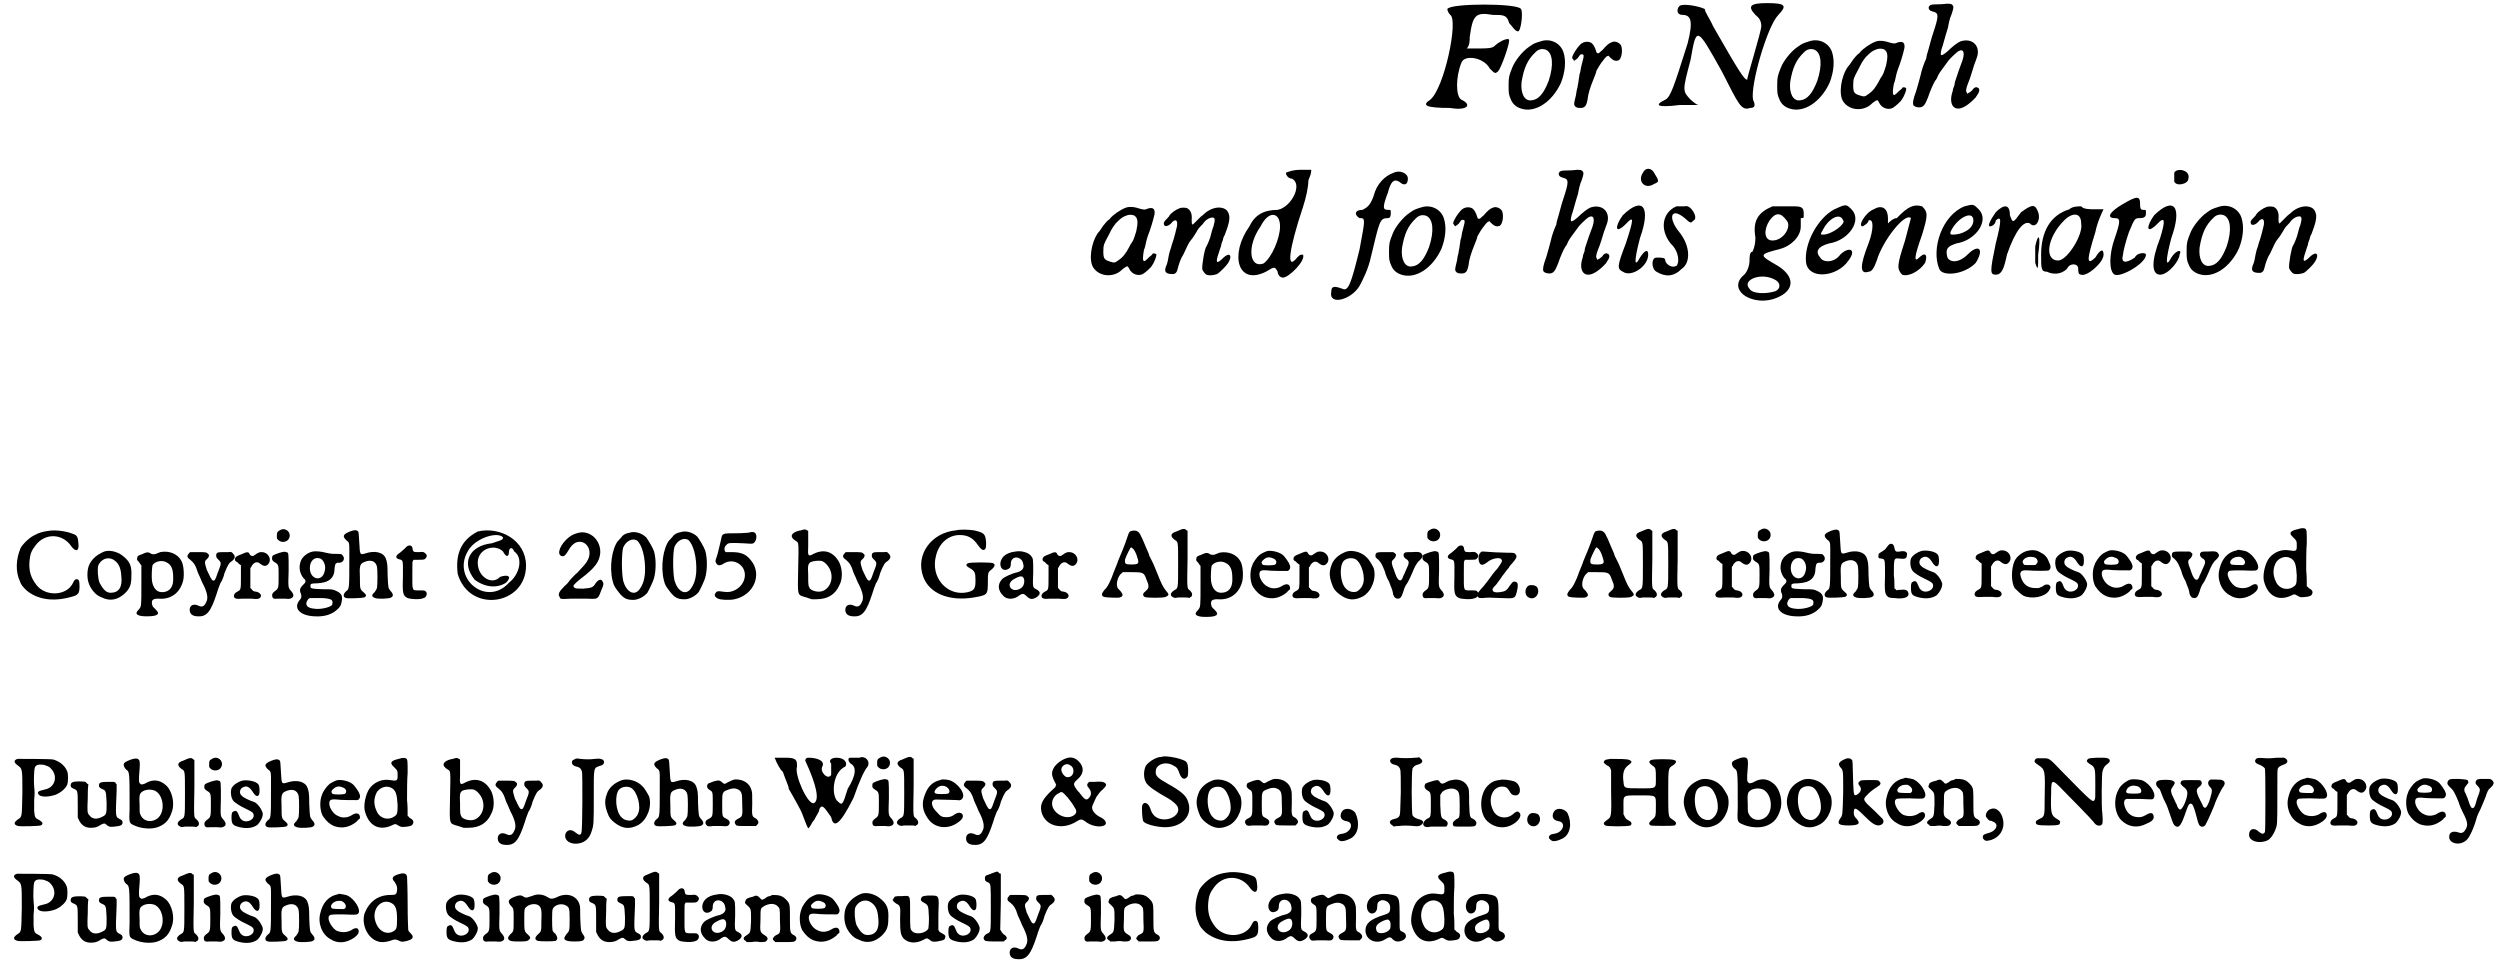 <?xml version='1.0' encoding='utf-8'?>
<svg xmlns="http://www.w3.org/2000/svg" xmlns:xlink="http://www.w3.org/1999/xlink" width="424px" height="164px" viewBox="0 0 4244 1641" version="1.1">
<defs>
<path id="gl4373" d="M 43 14 C 43 14 43 19 48 24 C 62 33 38 148 14 168 C 0 177 4 182 48 182 C 76 187 86 177 67 168 C 57 163 57 129 67 105 C 72 91 105 96 115 115 C 124 124 124 124 129 120 C 134 115 148 76 148 67 C 148 62 134 67 124 76 C 120 81 110 81 96 81 C 91 81 86 81 76 81 C 81 76 81 67 81 62 C 86 24 91 19 120 24 C 139 24 144 24 148 38 C 153 43 158 52 163 52 C 168 52 172 19 168 14 C 163 4 48 4 43 14 z" fill="black"/><!-- width=182 height=192 -->
<path id="gl4374" d="M 67 12 C 57 15 55 16 48 21 C 36 29 23 46 19 57 C 14 70 13 72 13 86 C 13 100 13 102 17 111 C 20 118 25 123 34 126 C 58 134 87 115 102 82 C 109 64 111 45 106 30 C 101 15 84 6 67 12 M 76 26 C 88 31 90 52 81 79 C 73 100 64 111 52 112 C 40 114 33 100 35 81 C 39 57 45 43 59 30 C 64 25 70 24 76 26 z" fill="black"/><!-- width=121 height=140 -->
<path id="gl4375" d="M 96 36 C 90 38 87 41 79 50 C 76 52 75 54 73 55 C 72 55 71 55 70 55 C 70 55 70 54 69 53 C 69 52 68 51 68 50 C 68 49 65 42 63 40 C 59 34 47 34 41 41 C 36 46 29 57 28 62 C 28 64 28 64 30 66 C 30 67 31 67 31 68 C 33 67 33 67 34 66 C 36 65 38 63 39 61 C 41 58 42 57 43 57 C 43 57 45 57 45 57 C 48 57 48 60 46 67 C 45 70 44 76 43 79 C 42 83 42 87 41 89 C 40 91 40 96 39 100 C 39 104 37 110 37 113 C 36 117 35 120 35 122 C 35 124 34 128 33 132 C 31 140 31 142 32 144 C 34 147 36 148 42 148 C 49 148 52 145 54 134 C 55 124 58 114 65 97 C 67 92 69 87 69 85 C 70 83 77 71 80 68 C 81 67 82 65 83 64 C 84 63 86 61 87 60 C 88 60 89 60 90 59 C 90 60 91 61 92 62 C 98 68 102 69 107 67 C 112 64 114 50 111 42 C 108 37 101 34 96 36 z" fill="black"/><!-- width=123 height=160 -->
<path id="gl4376" d="M 43 9 C 38 14 38 24 48 24 C 62 24 67 33 57 72 C 33 148 28 163 19 168 C 0 177 4 182 43 177 C 52 177 67 177 76 177 C 72 177 67 172 62 168 C 48 153 48 153 62 100 C 72 43 72 43 115 120 C 144 177 148 187 163 182 C 172 182 172 177 168 168 C 163 144 192 43 211 24 C 225 9 225 4 192 4 C 163 4 158 9 172 24 C 177 28 182 33 182 43 C 182 52 158 129 158 134 C 153 134 144 120 100 43 C 96 33 86 19 86 14 C 76 9 48 4 43 9 z" fill="black"/><!-- width=230 height=192 -->
<path id="gl4374" d="M 67 12 C 57 15 55 16 48 21 C 36 29 23 46 19 57 C 14 70 13 72 13 86 C 13 100 13 102 17 111 C 20 118 25 123 34 126 C 58 134 87 115 102 82 C 109 64 111 45 106 30 C 101 15 84 6 67 12 M 76 26 C 88 31 90 52 81 79 C 73 100 64 111 52 112 C 40 114 33 100 35 81 C 39 57 45 43 59 30 C 64 25 70 24 76 26 z" fill="black"/><!-- width=121 height=140 -->
<path id="gl4377" d="M 67 7 C 58 10 45 19 40 25 C 39 27 37 28 37 28 C 36 28 28 37 25 42 C 24 44 21 48 19 50 C 7 67 3 97 11 109 C 21 124 43 126 57 115 C 63 109 69 106 69 107 C 70 107 71 109 72 111 C 76 120 87 124 95 120 C 100 117 109 109 111 105 C 114 101 118 91 118 88 C 118 86 118 86 115 85 C 114 85 114 85 112 85 C 111 87 109 89 106 91 C 99 98 98 99 96 97 C 95 96 95 90 97 79 C 99 75 100 68 101 64 C 102 61 103 56 104 54 C 107 47 113 28 115 18 C 116 9 112 6 103 9 C 99 11 97 11 90 9 C 81 6 74 5 67 7 M 81 21 C 87 25 87 33 84 47 C 80 60 79 63 76 67 C 75 68 73 72 72 74 C 66 85 62 91 53 97 C 48 101 46 101 40 99 C 30 96 28 94 28 82 C 28 70 29 69 37 54 C 43 42 43 42 49 34 C 58 25 60 23 69 20 C 72 19 78 19 81 21 z" fill="black"/><!-- width=131 height=142 -->
<path id="gl4378" d="M 65 6 C 64 6 58 7 52 7 C 37 7 36 8 34 12 C 34 16 36 18 40 19 C 47 21 49 22 49 28 C 49 33 46 43 42 55 C 39 63 34 84 31 93 C 31 94 30 97 30 99 C 27 105 22 119 21 125 C 19 133 16 144 13 154 C 7 170 7 175 8 178 C 9 180 13 182 18 182 C 25 182 28 178 33 165 C 37 153 42 142 45 137 C 47 135 49 131 50 128 C 51 126 54 121 55 120 C 58 116 63 109 66 105 C 69 100 81 89 84 87 C 94 81 97 90 89 109 C 88 112 86 117 85 120 C 84 123 82 129 81 132 C 80 135 78 140 78 144 C 77 147 75 151 75 154 C 69 171 73 183 83 184 C 91 185 103 177 114 165 C 118 159 120 156 120 153 C 120 150 119 149 116 148 C 114 147 110 149 108 153 C 106 155 104 156 103 157 C 102 157 101 158 100 159 C 99 158 99 157 99 157 C 97 155 97 151 101 141 C 105 132 108 120 111 111 C 112 108 114 103 115 100 C 124 79 109 63 88 70 C 83 72 74 79 66 87 C 60 92 57 94 55 93 C 54 91 55 85 58 77 C 63 59 64 56 67 46 C 68 40 70 30 73 24 C 77 12 77 10 73 7 C 71 6 67 6 65 6 z" fill="black"/><!-- width=129 height=215 -->
<path id="gl4377" d="M 67 7 C 58 10 45 19 40 25 C 39 27 37 28 37 28 C 36 28 28 37 25 42 C 24 44 21 48 19 50 C 7 67 3 97 11 109 C 21 124 43 126 57 115 C 63 109 69 106 69 107 C 70 107 71 109 72 111 C 76 120 87 124 95 120 C 100 117 109 109 111 105 C 114 101 118 91 118 88 C 118 86 118 86 115 85 C 114 85 114 85 112 85 C 111 87 109 89 106 91 C 99 98 98 99 96 97 C 95 96 95 90 97 79 C 99 75 100 68 101 64 C 102 61 103 56 104 54 C 107 47 113 28 115 18 C 116 9 112 6 103 9 C 99 11 97 11 90 9 C 81 6 74 5 67 7 M 81 21 C 87 25 87 33 84 47 C 80 60 79 63 76 67 C 75 68 73 72 72 74 C 66 85 62 91 53 97 C 48 101 46 101 40 99 C 30 96 28 94 28 82 C 28 70 29 69 37 54 C 43 42 43 42 49 34 C 58 25 60 23 69 20 C 72 19 78 19 81 21 z" fill="black"/><!-- width=131 height=142 -->
<path id="gl4379" d="M 36 20 C 30 22 21 28 18 33 C 18 34 15 37 13 39 C 9 43 8 45 9 48 C 10 52 16 51 21 46 C 28 37 33 40 31 51 C 29 60 27 67 25 74 C 24 78 22 82 22 83 C 22 84 21 87 20 90 C 19 92 18 97 17 101 C 16 107 15 114 12 120 C 9 129 13 132 24 132 C 28 132 31 129 32 124 C 34 115 38 105 40 102 C 42 99 44 94 46 90 C 51 79 52 78 55 74 C 57 72 60 67 62 64 C 65 59 67 55 70 52 C 73 49 76 46 77 44 C 81 39 87 36 91 36 C 96 36 96 40 93 51 C 91 55 90 61 89 64 C 88 70 82 84 81 85 C 78 88 73 118 74 124 C 75 127 79 132 81 133 C 85 135 94 134 99 132 C 103 130 115 118 118 113 C 126 100 120 94 109 105 C 98 116 96 113 102 96 C 103 92 105 87 106 84 C 106 81 108 77 109 74 C 109 72 111 67 112 66 C 120 45 120 41 120 34 C 118 24 114 20 103 19 C 94 19 84 23 76 31 C 73 33 70 36 68 38 C 66 40 63 43 61 45 C 60 46 59 47 58 48 C 57 48 57 47 57 47 C 56 46 56 45 56 39 C 57 30 54 23 48 20 C 45 19 39 19 36 20 z" fill="black"/><!-- width=135 height=147 -->
<path id="gl4380" d="M 86 9 C 86 14 91 19 96 19 C 115 28 96 67 72 72 C 48 72 33 81 24 100 C -10 148 4 201 52 177 C 67 168 67 168 72 177 C 72 182 76 187 81 187 C 91 187 120 158 115 148 C 110 148 110 148 105 153 C 86 177 91 139 115 67 C 120 52 124 33 124 24 C 124 19 129 14 129 4 C 120 4 115 4 110 4 C 96 4 86 9 86 9 M 76 100 C 76 120 62 153 48 163 C 24 172 19 134 43 100 C 57 72 76 76 76 100 z" fill="black"/><!-- width=139 height=196 -->
<path id="gl4381" d="M 115 9 C 100 14 86 28 81 48 C 76 62 72 67 62 72 C 48 72 48 81 57 86 C 67 86 67 86 57 139 C 43 196 38 211 28 206 C 14 201 9 201 9 211 C 4 235 43 225 57 201 C 62 192 72 172 76 153 C 91 91 91 86 105 86 C 110 86 110 81 110 76 C 110 72 110 72 105 72 C 96 72 96 67 105 43 C 110 24 115 19 124 24 C 134 33 139 28 139 19 C 139 9 124 4 115 9 z" fill="black"/><!-- width=153 height=235 -->
<path id="gl4374" d="M 67 12 C 57 15 55 16 48 21 C 36 29 23 46 19 57 C 14 70 13 72 13 86 C 13 100 13 102 17 111 C 20 118 25 123 34 126 C 58 134 87 115 102 82 C 109 64 111 45 106 30 C 101 15 84 6 67 12 M 76 26 C 88 31 90 52 81 79 C 73 100 64 111 52 112 C 40 114 33 100 35 81 C 39 57 45 43 59 30 C 64 25 70 24 76 26 z" fill="black"/><!-- width=121 height=140 -->
<path id="gl4375" d="M 96 36 C 90 38 87 41 79 50 C 76 52 75 54 73 55 C 72 55 71 55 70 55 C 70 55 70 54 69 53 C 69 52 68 51 68 50 C 68 49 65 42 63 40 C 59 34 47 34 41 41 C 36 46 29 57 28 62 C 28 64 28 64 30 66 C 30 67 31 67 31 68 C 33 67 33 67 34 66 C 36 65 38 63 39 61 C 41 58 42 57 43 57 C 43 57 45 57 45 57 C 48 57 48 60 46 67 C 45 70 44 76 43 79 C 42 83 42 87 41 89 C 40 91 40 96 39 100 C 39 104 37 110 37 113 C 36 117 35 120 35 122 C 35 124 34 128 33 132 C 31 140 31 142 32 144 C 34 147 36 148 42 148 C 49 148 52 145 54 134 C 55 124 58 114 65 97 C 67 92 69 87 69 85 C 70 83 77 71 80 68 C 81 67 82 65 83 64 C 84 63 86 61 87 60 C 88 60 89 60 90 59 C 90 60 91 61 92 62 C 98 68 102 69 107 67 C 112 64 114 50 111 42 C 108 37 101 34 96 36 z" fill="black"/><!-- width=123 height=160 -->
<path id="gl4378" d="M 65 6 C 64 6 58 7 52 7 C 37 7 36 8 34 12 C 34 16 36 18 40 19 C 47 21 49 22 49 28 C 49 33 46 43 42 55 C 39 63 34 84 31 93 C 31 94 30 97 30 99 C 27 105 22 119 21 125 C 19 133 16 144 13 154 C 7 170 7 175 8 178 C 9 180 13 182 18 182 C 25 182 28 178 33 165 C 37 153 42 142 45 137 C 47 135 49 131 50 128 C 51 126 54 121 55 120 C 58 116 63 109 66 105 C 69 100 81 89 84 87 C 94 81 97 90 89 109 C 88 112 86 117 85 120 C 84 123 82 129 81 132 C 80 135 78 140 78 144 C 77 147 75 151 75 154 C 69 171 73 183 83 184 C 91 185 103 177 114 165 C 118 159 120 156 120 153 C 120 150 119 149 116 148 C 114 147 110 149 108 153 C 106 155 104 156 103 157 C 102 157 101 158 100 159 C 99 158 99 157 99 157 C 97 155 97 151 101 141 C 105 132 108 120 111 111 C 112 108 114 103 115 100 C 124 79 109 63 88 70 C 83 72 74 79 66 87 C 60 92 57 94 55 93 C 54 91 55 85 58 77 C 63 59 64 56 67 46 C 68 40 70 30 73 24 C 77 12 77 10 73 7 C 71 6 67 6 65 6 z" fill="black"/><!-- width=129 height=215 -->
<path id="gl4382" d="M 48 9 C 38 24 52 38 67 28 C 76 24 76 24 67 9 C 62 0 52 0 48 9 M 14 81 C 0 100 0 115 19 96 C 33 81 33 86 19 129 C 4 168 4 172 14 177 C 28 187 57 168 57 148 C 57 139 52 139 43 153 C 33 172 33 158 43 120 C 62 67 48 48 14 81 z" fill="black"/><!-- width=81 height=192 -->
<path id="gl4383" d="M 43 4 C 19 14 14 43 33 67 C 48 81 48 100 43 105 C 33 110 24 100 24 96 C 24 91 19 91 9 91 C 0 91 0 110 9 115 C 24 124 38 124 52 110 C 67 100 67 72 48 48 C 28 24 33 4 57 24 C 67 33 67 33 72 28 C 81 24 67 0 57 4 C 52 4 48 4 43 4 z" fill="black"/><!-- width=86 height=134 -->
<path id="gl4384" d="M 67 4 C 43 14 33 28 38 57 C 38 72 33 81 33 81 C 28 81 28 91 28 96 C 28 105 24 115 19 120 C -15 148 43 182 86 153 C 105 139 100 120 76 105 C 43 86 43 86 81 76 C 96 72 115 57 115 38 C 115 33 115 24 115 24 C 120 24 120 24 120 19 C 120 9 120 4 105 4 C 96 4 86 4 81 4 C 81 4 72 4 67 4 M 91 28 C 100 38 86 62 67 62 C 52 62 52 43 62 28 C 72 14 81 14 91 28 M 72 129 C 81 134 81 144 72 148 C 57 153 33 153 28 144 C 14 129 48 115 72 129 z" fill="black"/><!-- width=134 height=172 -->
<path id="gl4385" d="M 52 9 C 24 24 0 67 4 100 C 9 129 57 124 76 96 C 91 76 76 72 62 86 C 52 100 33 100 28 91 C 19 81 24 72 43 67 C 76 62 100 28 81 9 C 72 0 72 0 52 9 M 67 28 C 72 33 48 52 33 52 C 28 52 28 52 33 43 C 43 24 62 14 67 28 z" fill="black"/><!-- width=100 height=129 -->
<path id="gl4386" d="M 28 9 C 14 14 0 38 9 38 C 9 38 19 33 19 28 C 28 24 28 43 19 67 C 4 105 4 120 19 115 C 24 115 28 110 33 96 C 43 62 81 14 91 24 C 91 24 86 43 81 62 C 67 105 67 110 76 120 C 86 124 105 115 115 100 C 120 86 115 81 105 91 C 96 100 96 91 110 52 C 120 19 120 14 110 4 C 96 0 86 4 67 24 C 62 24 57 28 52 33 C 52 28 52 24 52 24 C 52 9 43 0 28 9 z" fill="black"/><!-- width=129 height=134 -->
<path id="gl4387" d="M 57 4 C 19 19 0 76 14 110 C 19 124 57 120 76 100 C 91 76 81 67 62 86 C 48 100 33 100 28 91 C 24 76 28 72 43 67 C 76 62 100 28 81 9 C 72 0 72 0 57 4 M 72 28 C 72 43 52 52 38 52 C 33 52 33 52 33 48 C 43 24 72 9 72 28 z" fill="black"/><!-- width=100 height=129 -->
<path id="gl4388" d="M 14 14 C 4 28 0 38 4 38 C 9 38 14 33 14 28 C 24 19 24 28 14 67 C 4 115 4 120 14 120 C 24 120 28 110 33 86 C 48 43 62 28 72 33 C 81 43 91 28 86 14 C 81 0 76 0 57 14 C 43 33 43 33 38 19 C 38 0 28 0 14 14 M 81 72 C 81 81 81 96 81 100 C 86 115 86 110 86 86 C 91 52 86 48 81 72 z" fill="black"/><!-- width=100 height=129 -->
<path id="gl4389" d="M 52 9 C 19 19 4 48 4 86 C 4 110 4 115 14 115 C 24 120 38 120 48 110 C 52 100 67 100 67 110 C 67 115 67 120 72 120 C 81 124 110 100 110 86 C 110 76 105 76 96 91 C 81 105 81 96 96 48 C 100 28 110 9 110 9 C 110 9 100 9 96 9 C 86 9 76 9 72 4 C 67 4 57 4 52 9 M 72 33 C 76 52 48 96 33 96 C 9 96 14 57 43 28 C 57 14 72 14 72 33 z" fill="black"/><!-- width=120 height=134 -->
<path id="gl4608" d="M 28 14 C 4 28 0 38 14 38 C 24 38 24 43 14 72 C 4 100 4 129 14 134 C 24 139 67 115 67 100 C 67 96 52 96 48 105 C 33 115 24 115 28 100 C 28 96 33 76 38 62 C 48 38 48 38 57 38 C 67 38 67 33 67 28 C 67 24 67 24 62 24 C 57 24 57 19 57 14 C 57 0 52 0 28 14 z" fill="black"/><!-- width=81 height=148 -->
<path id="gl4609" d="M 48 9 C 48 14 48 19 48 24 C 52 33 72 28 72 19 C 76 4 52 0 48 9 M 14 81 C 0 100 0 115 19 96 C 33 81 33 91 24 120 C 9 158 9 182 24 182 C 38 182 57 158 57 148 C 62 139 52 139 43 153 C 33 172 33 158 43 120 C 62 67 48 48 14 81 z" fill="black"/><!-- width=81 height=192 -->
<path id="gl4374" d="M 67 12 C 57 15 55 16 48 21 C 36 29 23 46 19 57 C 14 70 13 72 13 86 C 13 100 13 102 17 111 C 20 118 25 123 34 126 C 58 134 87 115 102 82 C 109 64 111 45 106 30 C 101 15 84 6 67 12 M 76 26 C 88 31 90 52 81 79 C 73 100 64 111 52 112 C 40 114 33 100 35 81 C 39 57 45 43 59 30 C 64 25 70 24 76 26 z" fill="black"/><!-- width=121 height=140 -->
<path id="gl4379" d="M 36 20 C 30 22 21 28 18 33 C 18 34 15 37 13 39 C 9 43 8 45 9 48 C 10 52 16 51 21 46 C 28 37 33 40 31 51 C 29 60 27 67 25 74 C 24 78 22 82 22 83 C 22 84 21 87 20 90 C 19 92 18 97 17 101 C 16 107 15 114 12 120 C 9 129 13 132 24 132 C 28 132 31 129 32 124 C 34 115 38 105 40 102 C 42 99 44 94 46 90 C 51 79 52 78 55 74 C 57 72 60 67 62 64 C 65 59 67 55 70 52 C 73 49 76 46 77 44 C 81 39 87 36 91 36 C 96 36 96 40 93 51 C 91 55 90 61 89 64 C 88 70 82 84 81 85 C 78 88 73 118 74 124 C 75 127 79 132 81 133 C 85 135 94 134 99 132 C 103 130 115 118 118 113 C 126 100 120 94 109 105 C 98 116 96 113 102 96 C 103 92 105 87 106 84 C 106 81 108 77 109 74 C 109 72 111 67 112 66 C 120 45 120 41 120 34 C 118 24 114 20 103 19 C 94 19 84 23 76 31 C 73 33 70 36 68 38 C 66 40 63 43 61 45 C 60 46 59 47 58 48 C 57 48 57 47 57 47 C 56 46 56 45 56 39 C 57 30 54 23 48 20 C 45 19 39 19 36 20 z" fill="black"/><!-- width=135 height=147 -->
<path id="gl4610" d="M 82 11 C 74 12 66 14 59 18 C 50 22 39 33 35 40 C 27 59 26 80 34 97 C 36 103 39 106 45 112 C 63 127 89 132 121 123 C 133 120 135 117 135 105 C 135 96 134 93 130 93 C 127 93 126 95 123 101 C 112 121 78 123 62 103 C 52 90 49 79 50 63 C 51 51 53 45 60 36 C 76 14 106 15 121 37 C 129 48 135 45 133 31 C 132 19 130 18 121 15 C 110 11 93 9 82 11 z" fill="black"/><!-- width=148 height=141 -->
<path id="gl770" d="M 41 12 C 26 18 15 29 13 43 C 11 58 14 69 22 79 C 28 86 30 87 37 90 C 51 97 64 94 76 83 C 84 75 87 69 87 55 C 88 37 85 29 72 19 C 63 12 50 9 41 12 M 55 25 C 64 30 69 37 70 54 C 72 72 66 82 52 82 C 45 82 40 78 33 65 C 30 57 29 42 31 35 C 36 25 46 21 55 25 z" fill="black"/><!-- width=100 height=106 -->
<path id="gl1029" d="M 63 27 C 61 28 58 29 58 29 C 54 31 51 31 48 30 C 42 26 40 27 31 31 C 25 33 24 34 24 37 C 23 40 24 40 25 42 C 27 43 28 46 29 47 C 30 48 30 49 31 49 C 31 60 31 71 31 82 C 31 119 31 119 27 124 C 22 129 22 131 24 133 C 27 135 31 136 40 136 C 51 136 55 135 58 133 C 60 131 60 129 55 124 C 51 120 50 120 49 115 C 48 108 51 106 60 106 C 81 108 97 96 102 75 C 104 66 103 49 99 42 C 93 30 78 24 63 27 M 73 44 C 82 48 85 56 85 70 C 86 86 79 95 66 95 C 57 95 51 88 49 76 C 48 68 49 52 50 49 C 54 43 65 40 73 44 z" fill="black"/><!-- width=117 height=150 -->
<path id="gl3077" d="M 79 33 C 70 33 68 34 68 39 C 68 42 69 43 72 46 C 77 51 77 52 71 67 C 66 82 65 82 62 81 C 60 80 57 74 52 63 C 48 50 48 49 52 45 C 56 42 57 37 54 36 C 52 33 49 33 36 33 C 32 33 28 33 24 33 C 23 34 22 34 22 35 C 18 39 18 42 24 46 C 30 51 33 55 37 68 C 39 72 42 79 44 84 C 53 101 55 111 51 118 C 48 125 44 127 38 124 C 30 120 23 123 23 131 C 23 138 28 142 37 142 C 52 143 59 134 69 103 C 70 99 73 91 75 86 C 78 82 81 74 82 69 C 88 54 90 51 95 48 C 100 44 101 40 97 36 C 95 33 93 32 89 33 C 88 33 83 33 79 33 z" fill="black"/><!-- width=111 height=155 -->
<path id="gl258" d="M 63 21 C 63 21 60 22 58 24 C 57 24 55 26 55 26 C 53 27 50 27 48 24 C 46 19 44 19 33 24 C 25 27 24 28 23 31 C 22 34 24 36 27 37 C 28 39 30 40 31 41 C 32 42 33 42 33 42 C 33 49 33 55 33 61 C 33 84 33 84 27 87 C 22 90 22 91 21 94 C 21 99 25 100 36 99 C 41 99 44 99 51 99 C 60 100 63 100 66 97 C 69 93 65 88 58 87 C 54 87 53 85 51 83 C 51 82 50 82 49 81 C 49 75 49 70 49 64 C 49 58 49 52 49 47 C 50 46 51 45 51 44 C 55 37 61 35 66 40 C 70 43 73 44 76 43 C 87 37 82 21 69 20 C 67 20 64 20 63 21 z" fill="black"/><!-- width=94 height=113 -->
<path id="gl259" d="M 25 9 C 21 11 20 12 20 18 C 20 22 20 23 21 24 C 26 31 38 30 41 22 C 45 12 34 3 25 9 M 25 47 C 13 51 12 52 12 55 C 11 59 13 61 16 63 C 23 67 23 68 23 85 C 23 106 23 108 17 112 C 13 115 12 117 12 119 C 12 124 14 126 21 125 C 24 125 29 125 34 125 C 42 126 43 125 45 124 C 49 122 49 118 45 113 C 39 106 39 108 40 77 C 40 46 40 47 36 46 C 33 45 33 45 25 47 z" fill="black"/><!-- width=60 height=156 -->
<path id="gl2560" d="M 44 12 C 34 14 25 22 23 30 C 20 40 22 49 28 57 C 33 61 33 64 27 69 C 22 74 21 78 24 84 C 25 88 25 91 22 94 C 10 108 22 121 47 122 C 64 123 77 119 87 109 C 91 105 92 103 93 97 C 95 88 93 83 84 79 C 78 76 77 76 60 76 C 40 75 40 75 40 70 C 40 67 41 66 51 66 C 72 65 81 57 81 40 C 82 34 82 32 86 31 C 87 31 89 31 90 31 C 96 30 99 24 95 19 C 93 16 92 16 82 16 C 73 16 72 15 66 14 C 59 12 49 11 44 12 M 57 24 C 63 27 67 37 64 46 C 60 64 39 60 39 40 C 39 28 47 20 57 24 M 60 91 C 76 92 79 94 77 102 C 76 106 58 111 46 109 C 37 108 33 105 33 100 C 33 97 36 93 37 92 C 37 92 38 92 39 91 C 41 91 43 91 46 91 C 49 91 55 91 60 91 z" fill="black"/><!-- width=109 height=136 -->
<path id="gl1540" d="M 34 11 C 22 16 21 19 28 26 C 34 30 33 30 33 61 C 33 106 33 109 28 112 C 22 117 22 123 28 124 C 31 125 55 124 58 123 C 63 121 62 118 57 114 C 51 109 51 108 51 90 C 50 69 51 66 58 63 C 69 58 78 61 80 71 C 81 75 81 102 80 106 C 80 108 78 111 76 114 C 70 119 71 122 77 124 C 82 126 102 125 104 123 C 108 121 108 117 103 112 C 99 107 99 107 98 85 C 98 65 97 63 95 57 C 91 46 76 43 61 48 C 51 51 51 51 50 31 C 49 14 49 13 48 11 C 45 8 42 8 34 11 z" fill="black"/><!-- width=122 height=153 -->
<path id="gl260" d="M 33 14 C 32 15 30 17 28 19 C 26 21 22 24 21 25 C 13 30 13 34 19 36 C 27 38 26 37 26 64 C 25 95 26 98 34 102 C 40 104 55 105 61 102 C 66 101 68 94 65 91 C 63 89 63 89 53 89 C 41 89 42 90 42 61 C 42 40 42 40 43 39 C 43 38 44 37 44 37 C 47 37 49 37 52 37 C 61 37 63 37 65 34 C 67 31 67 29 65 27 C 62 24 61 23 53 24 C 46 24 44 24 43 21 C 43 20 42 18 42 16 C 40 12 37 12 33 14 z" fill="black"/><!-- width=76 height=117 -->
<path id="gl4611" d="M 38 4 C 9 19 0 43 4 76 C 24 144 120 129 120 62 C 120 19 76 -5 38 4 M 81 14 C 81 19 76 19 62 24 C 24 28 9 57 33 86 C 52 100 72 100 86 91 C 96 81 91 76 76 81 C 62 96 38 81 38 57 C 38 33 67 24 81 38 C 86 48 91 48 91 38 C 91 33 96 28 100 38 C 115 48 110 76 91 91 C 52 134 -10 81 24 33 C 38 14 72 4 81 14 z" fill="black"/><!-- width=124 height=129 -->
<path id="gl4612" d="M 42 8 C 33 10 27 13 20 20 C 7 33 4 48 15 48 C 17 48 20 45 24 38 C 28 31 31 28 36 25 C 52 18 66 36 57 54 C 54 60 52 62 39 76 C 35 79 30 85 27 88 C 25 91 21 96 18 98 C 7 109 6 113 9 117 C 10 121 11 121 28 120 C 35 120 47 120 55 120 C 75 121 74 121 80 105 C 84 97 84 94 82 91 C 80 86 75 87 70 94 C 66 101 63 102 49 103 C 37 103 35 103 33 100 C 31 98 34 95 45 86 C 69 68 77 57 78 42 C 79 21 61 4 42 8 z" fill="black"/><!-- width=97 height=140 -->
<path id="gl2054" d="M 45 12 C 38 13 33 16 30 21 C 28 22 27 25 25 26 C 15 39 10 70 16 94 C 18 103 21 106 27 114 C 34 123 40 126 49 126 C 58 127 69 121 75 114 C 78 109 85 94 86 90 C 90 77 90 55 86 43 C 84 37 76 24 73 20 C 66 13 54 9 45 12 M 57 25 C 66 32 72 55 71 79 C 70 93 67 101 61 109 C 52 120 39 112 34 94 C 31 80 31 47 34 37 C 39 26 49 21 57 25 z" fill="black"/><!-- width=103 height=138 -->
<path id="gl2054" d="M 45 12 C 38 13 33 16 30 21 C 28 22 27 25 25 26 C 15 39 10 70 16 94 C 18 103 21 106 27 114 C 34 123 40 126 49 126 C 58 127 69 121 75 114 C 78 109 85 94 86 90 C 90 77 90 55 86 43 C 84 37 76 24 73 20 C 66 13 54 9 45 12 M 57 25 C 66 32 72 55 71 79 C 70 93 67 101 61 109 C 52 120 39 112 34 94 C 31 80 31 47 34 37 C 39 26 49 21 57 25 z" fill="black"/><!-- width=103 height=138 -->
<path id="gl4613" d="M 64 24 C 61 24 55 25 42 25 C 19 25 19 25 17 36 C 15 44 12 58 10 64 C 7 72 7 73 9 76 C 11 80 15 80 19 78 C 31 69 45 72 53 82 C 64 97 54 119 34 124 C 30 125 26 125 19 124 C 13 123 10 123 8 126 C 5 130 6 133 12 136 C 16 138 31 139 40 137 C 73 130 88 94 67 70 C 59 60 50 57 35 57 C 30 57 26 57 25 57 C 22 55 22 48 26 45 C 29 41 32 41 55 42 C 69 43 69 43 72 42 C 75 40 77 36 77 31 C 77 24 73 21 64 24 z" fill="black"/><!-- width=93 height=151 -->
<path id="gl4614" d="M 34 9 C 32 9 29 10 26 11 C 16 15 15 21 25 27 C 30 30 30 28 29 73 C 28 123 27 118 43 123 C 46 124 49 125 52 126 C 55 126 58 126 60 126 C 79 126 92 118 99 102 C 105 91 104 75 99 64 C 89 45 73 40 55 49 C 46 54 45 53 46 36 C 46 30 46 21 46 17 C 46 15 46 13 46 10 C 45 10 45 9 44 9 C 42 7 39 7 34 9 M 69 61 C 72 62 76 65 79 69 C 90 83 87 103 73 111 C 66 115 54 113 49 108 C 46 103 46 102 46 85 C 45 68 46 66 50 63 C 54 61 64 60 69 61 z" fill="black"/><!-- width=115 height=146 -->
<path id="gl3077" d="M 79 33 C 70 33 68 34 68 39 C 68 42 69 43 72 46 C 77 51 77 52 71 67 C 66 82 65 82 62 81 C 60 80 57 74 52 63 C 48 50 48 49 52 45 C 56 42 57 37 54 36 C 52 33 49 33 36 33 C 32 33 28 33 24 33 C 23 34 22 34 22 35 C 18 39 18 42 24 46 C 30 51 33 55 37 68 C 39 72 42 79 44 84 C 53 101 55 111 51 118 C 48 125 44 127 38 124 C 30 120 23 123 23 131 C 23 138 28 142 37 142 C 52 143 59 134 69 103 C 70 99 73 91 75 86 C 78 82 81 74 82 69 C 88 54 90 51 95 48 C 100 44 101 40 97 36 C 95 33 93 32 89 33 C 88 33 83 33 79 33 z" fill="black"/><!-- width=111 height=155 -->
<path id="gl4615" d="M 79 9 C 37 13 10 50 23 87 C 33 116 67 130 109 123 C 132 119 133 119 133 97 C 133 81 133 80 140 75 C 145 70 146 67 142 65 C 140 63 102 63 99 65 C 95 67 96 70 102 73 C 111 78 112 81 112 94 C 112 108 110 111 99 114 C 64 122 35 89 45 52 C 50 31 66 17 85 17 C 99 17 108 22 116 34 C 122 42 124 43 127 42 C 130 40 130 37 130 30 C 129 15 127 13 109 9 C 102 8 87 7 79 9 z" fill="black"/><!-- width=159 height=141 -->
<path id="gl1539" d="M 42 8 C 33 9 26 12 22 16 C 11 27 17 44 29 38 C 33 36 34 34 34 28 C 34 24 36 21 39 19 C 46 16 54 21 55 29 C 57 36 54 40 46 43 C 36 45 23 51 19 55 C 11 64 12 74 21 83 C 27 90 40 90 49 82 C 54 79 56 79 61 84 C 66 89 70 90 77 86 C 85 81 85 76 77 72 C 71 69 71 69 72 43 C 72 20 72 20 68 15 C 64 10 52 6 42 8 M 54 51 C 57 53 58 60 55 66 C 53 69 52 70 48 72 C 34 78 25 63 39 55 C 46 51 51 49 54 51 z" fill="black"/><!-- width=95 height=104 -->
<path id="gl258" d="M 63 21 C 63 21 60 22 58 24 C 57 24 55 26 55 26 C 53 27 50 27 48 24 C 46 19 44 19 33 24 C 25 27 24 28 23 31 C 22 34 24 36 27 37 C 28 39 30 40 31 41 C 32 42 33 42 33 42 C 33 49 33 55 33 61 C 33 84 33 84 27 87 C 22 90 22 91 21 94 C 21 99 25 100 36 99 C 41 99 44 99 51 99 C 60 100 63 100 66 97 C 69 93 65 88 58 87 C 54 87 53 85 51 83 C 51 82 50 82 49 81 C 49 75 49 70 49 64 C 49 58 49 52 49 47 C 50 46 51 45 51 44 C 55 37 61 35 66 40 C 70 43 73 44 76 43 C 87 37 82 21 69 20 C 67 20 64 20 63 21 z" fill="black"/><!-- width=94 height=113 -->
<path id="gl4616" d="M 60 9 C 57 9 55 12 53 19 C 47 37 42 48 37 60 C 36 64 32 73 30 78 C 25 93 19 105 14 109 C 9 115 8 119 13 121 C 15 122 36 123 40 122 C 46 120 46 117 41 111 C 39 109 36 106 36 105 C 33 99 37 85 43 81 C 43 81 44 80 45 79 C 49 79 54 79 58 79 C 79 79 81 79 85 91 C 90 102 90 106 84 111 C 79 115 78 118 82 121 C 85 123 114 123 118 121 C 124 118 124 117 118 110 C 114 105 111 100 104 82 C 102 78 99 69 96 63 C 93 57 90 51 90 51 C 90 49 87 43 84 36 C 81 29 78 21 76 18 C 73 10 68 7 60 9 M 62 39 C 64 40 68 47 70 55 C 73 64 72 66 60 66 C 49 66 48 65 49 57 C 52 49 58 37 59 37 C 60 37 61 38 62 39 z" fill="black"/><!-- width=139 height=151 -->
<path id="gl514" d="M 25 9 C 23 10 20 11 18 12 C 8 15 7 20 15 26 C 21 30 21 27 21 68 C 21 111 21 108 14 112 C 7 117 7 121 13 124 C 16 125 16 125 21 124 C 23 124 28 124 33 124 C 35 124 38 124 40 125 C 41 124 42 123 43 123 C 46 120 45 116 41 112 C 36 108 36 112 37 58 C 37 43 37 27 37 11 C 36 10 36 10 35 10 C 33 7 30 7 25 9 z" fill="black"/><!-- width=55 height=140 -->
<path id="gl1029" d="M 63 27 C 61 28 58 29 58 29 C 54 31 51 31 48 30 C 42 26 40 27 31 31 C 25 33 24 34 24 37 C 23 40 24 40 25 42 C 27 43 28 46 29 47 C 30 48 30 49 31 49 C 31 60 31 71 31 82 C 31 119 31 119 27 124 C 22 129 22 131 24 133 C 27 135 31 136 40 136 C 51 136 55 135 58 133 C 60 131 60 129 55 124 C 51 120 50 120 49 115 C 48 108 51 106 60 106 C 81 108 97 96 102 75 C 104 66 103 49 99 42 C 93 30 78 24 63 27 M 73 44 C 82 48 85 56 85 70 C 86 86 79 95 66 95 C 57 95 51 88 49 76 C 48 68 49 52 50 49 C 54 43 65 40 73 44 z" fill="black"/><!-- width=117 height=150 -->
<path id="gl256" d="M 48 11 C 44 12 36 16 34 18 C 30 21 23 31 22 35 C 17 46 18 63 23 72 C 29 81 35 86 42 89 C 56 94 69 91 81 81 C 82 79 84 78 86 76 C 86 75 86 74 86 73 C 85 67 80 66 73 70 C 66 75 56 76 49 72 C 41 69 34 58 34 51 C 34 45 36 43 47 44 C 52 45 75 45 81 45 C 85 45 88 39 85 34 C 85 32 78 22 75 19 C 69 13 56 10 48 11 M 58 24 C 63 26 64 31 61 34 C 58 36 41 36 39 34 C 37 31 37 29 42 25 C 47 21 52 21 58 24 z" fill="black"/><!-- width=99 height=105 -->
<path id="gl258" d="M 63 21 C 63 21 60 22 58 24 C 57 24 55 26 55 26 C 53 27 50 27 48 24 C 46 19 44 19 33 24 C 25 27 24 28 23 31 C 22 34 24 36 27 37 C 28 39 30 40 31 41 C 32 42 33 42 33 42 C 33 49 33 55 33 61 C 33 84 33 84 27 87 C 22 90 22 91 21 94 C 21 99 25 100 36 99 C 41 99 44 99 51 99 C 60 100 63 100 66 97 C 69 93 65 88 58 87 C 54 87 53 85 51 83 C 51 82 50 82 49 81 C 49 75 49 70 49 64 C 49 58 49 52 49 47 C 50 46 51 45 51 44 C 55 37 61 35 66 40 C 70 43 73 44 76 43 C 87 37 82 21 69 20 C 67 20 64 20 63 21 z" fill="black"/><!-- width=94 height=113 -->
<path id="gl516" d="M 43 12 C 32 16 24 22 19 31 C 13 45 13 53 18 67 C 21 76 24 79 30 84 C 44 95 56 96 71 88 C 86 79 94 57 89 40 C 87 36 81 25 77 22 C 69 13 53 9 43 12 M 58 25 C 69 31 76 58 70 69 C 69 73 63 79 60 80 C 55 82 46 80 42 75 C 32 66 30 37 38 28 C 43 23 52 22 58 25 z" fill="black"/><!-- width=105 height=105 -->
<path id="gl1800" d="M 77 28 C 67 28 66 28 64 31 C 63 33 64 37 67 39 C 74 43 74 46 68 58 C 66 63 64 67 63 69 C 62 73 60 76 58 76 C 55 76 52 72 49 63 C 48 60 46 54 45 52 C 43 45 43 43 48 39 C 51 35 52 32 49 30 C 48 29 46 28 46 28 C 45 28 39 28 33 28 C 19 28 16 28 16 34 C 16 37 16 37 21 41 C 26 46 28 51 32 61 C 33 66 36 73 39 78 C 41 83 43 89 44 91 C 45 94 46 98 46 100 C 48 105 50 107 54 107 C 58 107 60 105 63 96 C 65 89 66 86 71 79 C 74 73 76 69 79 62 C 82 54 86 46 91 42 C 96 37 97 35 95 32 C 93 28 90 27 77 28 z" fill="black"/><!-- width=107 height=119 -->
<path id="gl259" d="M 25 9 C 21 11 20 12 20 18 C 20 22 20 23 21 24 C 26 31 38 30 41 22 C 45 12 34 3 25 9 M 25 47 C 13 51 12 52 12 55 C 11 59 13 61 16 63 C 23 67 23 68 23 85 C 23 106 23 108 17 112 C 13 115 12 117 12 119 C 12 124 14 126 21 125 C 24 125 29 125 34 125 C 42 126 43 125 45 124 C 49 122 49 118 45 113 C 39 106 39 108 40 77 C 40 46 40 47 36 46 C 33 45 33 45 25 47 z" fill="black"/><!-- width=60 height=156 -->
<path id="gl260" d="M 33 14 C 32 15 30 17 28 19 C 26 21 22 24 21 25 C 13 30 13 34 19 36 C 27 38 26 37 26 64 C 25 95 26 98 34 102 C 40 104 55 105 61 102 C 66 101 68 94 65 91 C 63 89 63 89 53 89 C 41 89 42 90 42 61 C 42 40 42 40 43 39 C 43 38 44 37 44 37 C 47 37 49 37 52 37 C 61 37 63 37 65 34 C 67 31 67 29 65 27 C 62 24 61 23 53 24 C 46 24 44 24 43 21 C 43 20 42 18 42 16 C 40 12 37 12 33 14 z" fill="black"/><!-- width=76 height=117 -->
<path id="gl4617" d="M 16 12 C 13 15 13 18 13 24 C 15 34 19 35 28 28 C 36 21 51 19 52 24 C 54 26 52 29 45 39 C 41 43 34 52 30 58 C 25 65 19 72 16 75 C 10 82 9 85 13 88 C 14 89 15 89 20 89 C 29 88 31 88 51 89 C 75 90 75 90 78 78 C 81 65 80 61 73 61 C 70 62 70 63 66 68 C 61 76 58 78 49 79 C 42 80 38 79 37 76 C 36 74 37 72 43 66 C 45 63 50 57 53 52 C 57 47 61 41 64 38 C 66 34 69 31 71 29 C 77 22 79 18 76 15 C 74 12 72 12 61 12 C 53 12 31 11 21 10 C 18 10 18 10 16 12 z" fill="black"/><!-- width=91 height=103 -->
<path id="gl772" d="M 19 12 C 10 13 7 28 16 33 C 27 39 37 25 30 15 C 28 13 24 12 22 12 C 22 12 20 12 19 12 z" fill="black"/><!-- width=43 height=46 -->
<path id="gl4616" d="M 60 9 C 57 9 55 12 53 19 C 47 37 42 48 37 60 C 36 64 32 73 30 78 C 25 93 19 105 14 109 C 9 115 8 119 13 121 C 15 122 36 123 40 122 C 46 120 46 117 41 111 C 39 109 36 106 36 105 C 33 99 37 85 43 81 C 43 81 44 80 45 79 C 49 79 54 79 58 79 C 79 79 81 79 85 91 C 90 102 90 106 84 111 C 79 115 78 118 82 121 C 85 123 114 123 118 121 C 124 118 124 117 118 110 C 114 105 111 100 104 82 C 102 78 99 69 96 63 C 93 57 90 51 90 51 C 90 49 87 43 84 36 C 81 29 78 21 76 18 C 73 10 68 7 60 9 M 62 39 C 64 40 68 47 70 55 C 73 64 72 66 60 66 C 49 66 48 65 49 57 C 52 49 58 37 59 37 C 60 37 61 38 62 39 z" fill="black"/><!-- width=139 height=151 -->
<path id="gl514" d="M 25 9 C 23 10 20 11 18 12 C 8 15 7 20 15 26 C 21 30 21 27 21 68 C 21 111 21 108 14 112 C 7 117 7 121 13 124 C 16 125 16 125 21 124 C 23 124 28 124 33 124 C 35 124 38 124 40 125 C 41 124 42 123 43 123 C 46 120 45 116 41 112 C 36 108 36 112 37 58 C 37 43 37 27 37 11 C 36 10 36 10 35 10 C 33 7 30 7 25 9 z" fill="black"/><!-- width=55 height=140 -->
<path id="gl514" d="M 25 9 C 23 10 20 11 18 12 C 8 15 7 20 15 26 C 21 30 21 27 21 68 C 21 111 21 108 14 112 C 7 117 7 121 13 124 C 16 125 16 125 21 124 C 23 124 28 124 33 124 C 35 124 38 124 40 125 C 41 124 42 123 43 123 C 46 120 45 116 41 112 C 36 108 36 112 37 58 C 37 43 37 27 37 11 C 36 10 36 10 35 10 C 33 7 30 7 25 9 z" fill="black"/><!-- width=55 height=140 -->
<path id="gl258" d="M 63 21 C 63 21 60 22 58 24 C 57 24 55 26 55 26 C 53 27 50 27 48 24 C 46 19 44 19 33 24 C 25 27 24 28 23 31 C 22 34 24 36 27 37 C 28 39 30 40 31 41 C 32 42 33 42 33 42 C 33 49 33 55 33 61 C 33 84 33 84 27 87 C 22 90 22 91 21 94 C 21 99 25 100 36 99 C 41 99 44 99 51 99 C 60 100 63 100 66 97 C 69 93 65 88 58 87 C 54 87 53 85 51 83 C 51 82 50 82 49 81 C 49 75 49 70 49 64 C 49 58 49 52 49 47 C 50 46 51 45 51 44 C 55 37 61 35 66 40 C 70 43 73 44 76 43 C 87 37 82 21 69 20 C 67 20 64 20 63 21 z" fill="black"/><!-- width=94 height=113 -->
<path id="gl259" d="M 25 9 C 21 11 20 12 20 18 C 20 22 20 23 21 24 C 26 31 38 30 41 22 C 45 12 34 3 25 9 M 25 47 C 13 51 12 52 12 55 C 11 59 13 61 16 63 C 23 67 23 68 23 85 C 23 106 23 108 17 112 C 13 115 12 117 12 119 C 12 124 14 126 21 125 C 24 125 29 125 34 125 C 42 126 43 125 45 124 C 49 122 49 118 45 113 C 39 106 39 108 40 77 C 40 46 40 47 36 46 C 33 45 33 45 25 47 z" fill="black"/><!-- width=60 height=156 -->
<path id="gl2560" d="M 44 12 C 34 14 25 22 23 30 C 20 40 22 49 28 57 C 33 61 33 64 27 69 C 22 74 21 78 24 84 C 25 88 25 91 22 94 C 10 108 22 121 47 122 C 64 123 77 119 87 109 C 91 105 92 103 93 97 C 95 88 93 83 84 79 C 78 76 77 76 60 76 C 40 75 40 75 40 70 C 40 67 41 66 51 66 C 72 65 81 57 81 40 C 82 34 82 32 86 31 C 87 31 89 31 90 31 C 96 30 99 24 95 19 C 93 16 92 16 82 16 C 73 16 72 15 66 14 C 59 12 49 11 44 12 M 57 24 C 63 27 67 37 64 46 C 60 64 39 60 39 40 C 39 28 47 20 57 24 M 60 91 C 76 92 79 94 77 102 C 76 106 58 111 46 109 C 37 108 33 105 33 100 C 33 97 36 93 37 92 C 37 92 38 92 39 91 C 41 91 43 91 46 91 C 49 91 55 91 60 91 z" fill="black"/><!-- width=109 height=136 -->
<path id="gl1540" d="M 34 11 C 22 16 21 19 28 26 C 34 30 33 30 33 61 C 33 106 33 109 28 112 C 22 117 22 123 28 124 C 31 125 55 124 58 123 C 63 121 62 118 57 114 C 51 109 51 108 51 90 C 50 69 51 66 58 63 C 69 58 78 61 80 71 C 81 75 81 102 80 106 C 80 108 78 111 76 114 C 70 119 71 122 77 124 C 82 126 102 125 104 123 C 108 121 108 117 103 112 C 99 107 99 107 98 85 C 98 65 97 63 95 57 C 91 46 76 43 61 48 C 51 51 51 51 50 31 C 49 14 49 13 48 11 C 45 8 42 8 34 11 z" fill="black"/><!-- width=122 height=153 -->
<path id="gl4618" d="M 34 12 C 33 13 31 15 29 18 C 27 21 25 22 22 24 C 15 28 16 28 16 31 C 15 34 16 36 21 36 C 27 37 27 37 27 64 C 26 92 27 96 31 100 C 33 102 36 103 43 103 C 58 105 67 102 67 96 C 66 90 63 88 54 89 C 51 89 49 89 47 90 C 46 89 45 88 45 88 C 44 87 43 87 43 86 C 43 78 43 71 42 64 C 42 34 42 35 52 36 C 60 37 64 36 64 31 C 66 25 61 22 52 24 C 46 25 44 24 43 18 C 42 12 39 9 34 12 z" fill="black"/><!-- width=77 height=117 -->
<path id="gl261" d="M 34 11 C 27 13 19 18 16 24 C 14 30 15 40 19 45 C 21 48 32 55 39 58 C 45 61 52 64 53 67 C 57 76 43 84 34 78 C 32 76 31 76 29 71 C 26 63 24 61 20 63 C 17 64 16 66 16 73 C 16 85 18 87 30 90 C 43 93 53 91 60 86 C 65 81 70 72 69 66 C 67 59 60 49 54 47 C 47 45 35 39 34 37 C 28 33 30 24 36 22 C 42 19 47 22 52 30 C 57 38 61 39 63 34 C 64 31 64 21 62 18 C 59 12 43 9 34 11 z" fill="black"/><!-- width=82 height=104 -->
<path id="gl258" d="M 63 21 C 63 21 60 22 58 24 C 57 24 55 26 55 26 C 53 27 50 27 48 24 C 46 19 44 19 33 24 C 25 27 24 28 23 31 C 22 34 24 36 27 37 C 28 39 30 40 31 41 C 32 42 33 42 33 42 C 33 49 33 55 33 61 C 33 84 33 84 27 87 C 22 90 22 91 21 94 C 21 99 25 100 36 99 C 41 99 44 99 51 99 C 60 100 63 100 66 97 C 69 93 65 88 58 87 C 54 87 53 85 51 83 C 51 82 50 82 49 81 C 49 75 49 70 49 64 C 49 58 49 52 49 47 C 50 46 51 45 51 44 C 55 37 61 35 66 40 C 70 43 73 44 76 43 C 87 37 82 21 69 20 C 67 20 64 20 63 21 z" fill="black"/><!-- width=94 height=113 -->
<path id="gl2050" d="M 45 12 C 37 14 27 22 24 29 C 18 42 18 65 24 75 C 27 78 35 86 39 88 C 52 94 74 91 82 80 C 86 74 86 72 81 69 C 80 69 79 69 79 69 C 76 69 74 70 72 72 C 70 73 67 74 65 75 C 63 75 61 75 59 75 C 48 75 40 70 36 60 C 31 48 34 44 46 45 C 58 46 80 46 82 45 C 86 42 86 38 82 30 C 79 22 75 18 67 14 C 60 10 53 10 45 12 M 58 23 C 63 25 65 31 61 34 C 60 36 60 36 50 36 C 40 36 40 36 39 34 C 37 31 37 29 40 26 C 44 22 51 21 58 23 z" fill="black"/><!-- width=98 height=103 -->
<path id="gl261" d="M 34 11 C 27 13 19 18 16 24 C 14 30 15 40 19 45 C 21 48 32 55 39 58 C 45 61 52 64 53 67 C 57 76 43 84 34 78 C 32 76 31 76 29 71 C 26 63 24 61 20 63 C 17 64 16 66 16 73 C 16 85 18 87 30 90 C 43 93 53 91 60 86 C 65 81 70 72 69 66 C 67 59 60 49 54 47 C 47 45 35 39 34 37 C 28 33 30 24 36 22 C 42 19 47 22 52 30 C 57 38 61 39 63 34 C 64 31 64 21 62 18 C 59 12 43 9 34 11 z" fill="black"/><!-- width=82 height=104 -->
<path id="gl256" d="M 48 11 C 44 12 36 16 34 18 C 30 21 23 31 22 35 C 17 46 18 63 23 72 C 29 81 35 86 42 89 C 56 94 69 91 81 81 C 82 79 84 78 86 76 C 86 75 86 74 86 73 C 85 67 80 66 73 70 C 66 75 56 76 49 72 C 41 69 34 58 34 51 C 34 45 36 43 47 44 C 52 45 75 45 81 45 C 85 45 88 39 85 34 C 85 32 78 22 75 19 C 69 13 56 10 48 11 M 58 24 C 63 26 64 31 61 34 C 58 36 41 36 39 34 C 37 31 37 29 42 25 C 47 21 52 21 58 24 z" fill="black"/><!-- width=99 height=105 -->
<path id="gl258" d="M 63 21 C 63 21 60 22 58 24 C 57 24 55 26 55 26 C 53 27 50 27 48 24 C 46 19 44 19 33 24 C 25 27 24 28 23 31 C 22 34 24 36 27 37 C 28 39 30 40 31 41 C 32 42 33 42 33 42 C 33 49 33 55 33 61 C 33 84 33 84 27 87 C 22 90 22 91 21 94 C 21 99 25 100 36 99 C 41 99 44 99 51 99 C 60 100 63 100 66 97 C 69 93 65 88 58 87 C 54 87 53 85 51 83 C 51 82 50 82 49 81 C 49 75 49 70 49 64 C 49 58 49 52 49 47 C 50 46 51 45 51 44 C 55 37 61 35 66 40 C 70 43 73 44 76 43 C 87 37 82 21 69 20 C 67 20 64 20 63 21 z" fill="black"/><!-- width=94 height=113 -->
<path id="gl1800" d="M 77 28 C 67 28 66 28 64 31 C 63 33 64 37 67 39 C 74 43 74 46 68 58 C 66 63 64 67 63 69 C 62 73 60 76 58 76 C 55 76 52 72 49 63 C 48 60 46 54 45 52 C 43 45 43 43 48 39 C 51 35 52 32 49 30 C 48 29 46 28 46 28 C 45 28 39 28 33 28 C 19 28 16 28 16 34 C 16 37 16 37 21 41 C 26 46 28 51 32 61 C 33 66 36 73 39 78 C 41 83 43 89 44 91 C 45 94 46 98 46 100 C 48 105 50 107 54 107 C 58 107 60 105 63 96 C 65 89 66 86 71 79 C 74 73 76 69 79 62 C 82 54 86 46 91 42 C 96 37 97 35 95 32 C 93 28 90 27 77 28 z" fill="black"/><!-- width=107 height=119 -->
<path id="gl1793" d="M 49 11 C 34 14 24 25 20 42 C 15 59 22 79 37 87 C 49 95 64 94 78 84 C 84 79 85 77 85 73 C 84 67 79 67 72 72 C 64 76 56 76 48 73 C 40 69 32 55 34 49 C 36 45 36 45 59 45 C 82 46 83 46 85 42 C 88 36 78 19 66 13 C 64 12 53 10 52 10 C 52 10 51 10 49 11 M 55 22 C 63 25 66 33 60 36 C 57 36 42 36 40 35 C 34 31 42 22 51 22 C 52 22 54 22 55 22 z" fill="black"/><!-- width=98 height=105 -->
<path id="gl1538" d="M 67 8 C 53 11 51 15 59 22 C 65 28 65 28 65 37 C 65 45 64 46 52 44 C 40 42 28 46 19 56 C 12 64 7 83 9 95 C 15 121 33 131 55 121 C 61 118 61 118 66 121 C 71 124 72 124 81 123 C 88 122 90 121 91 118 C 93 115 91 111 87 109 C 86 109 84 107 84 106 C 83 106 82 105 82 105 C 82 96 82 87 81 78 C 81 63 81 43 82 32 C 82 10 82 9 79 7 C 76 6 73 6 67 8 M 54 57 C 62 61 64 68 65 87 C 65 101 64 103 59 106 C 49 113 35 109 30 98 C 24 86 24 75 30 64 C 36 56 46 53 54 57 z" fill="black"/><!-- width=108 height=153 -->
<path id="gl3333" d="M 29 30 C 22 32 22 36 29 41 C 37 47 37 46 37 87 C 36 129 37 128 29 133 C 22 138 22 142 30 144 C 35 145 66 144 68 143 C 73 141 72 137 64 133 C 58 130 58 128 57 118 C 57 112 57 107 57 100 C 58 88 58 87 57 77 C 56 67 57 47 58 45 C 60 40 64 39 73 40 C 79 42 83 43 86 47 C 98 60 92 79 75 82 C 68 84 66 84 64 86 C 63 88 63 88 65 91 C 69 95 81 95 93 91 C 101 88 110 81 113 74 C 115 69 115 55 113 51 C 109 41 100 34 89 31 C 84 30 33 30 29 30 z" fill="black"/><!-- width=128 height=158 -->
<path id="gl2309" d="M 14 9 C 10 10 9 12 9 15 C 9 18 10 19 15 21 C 21 24 21 24 21 50 C 21 57 21 63 21 70 C 22 71 22 72 23 74 C 27 82 33 87 43 87 C 50 87 54 86 60 82 C 65 79 67 79 70 82 C 73 85 76 86 83 85 C 95 84 97 82 97 78 C 97 75 96 74 92 72 C 85 68 85 70 87 24 C 87 21 87 16 87 13 C 86 12 85 12 85 10 C 84 10 83 9 82 9 C 79 9 76 9 73 9 C 60 9 57 10 57 15 C 57 18 58 19 62 21 C 69 24 69 24 70 45 C 70 64 70 65 61 69 C 53 73 45 72 41 66 C 37 62 37 60 38 36 C 38 28 38 21 39 13 C 38 13 37 12 37 12 C 36 11 35 10 34 9 C 31 8 17 8 14 9 z" fill="black"/><!-- width=109 height=100 -->
<path id="gl3074" d="M 31 9 C 24 12 22 13 21 16 C 21 19 22 22 25 25 C 31 29 31 28 31 91 C 30 116 30 116 39 120 C 52 126 70 127 81 122 C 93 117 99 109 103 96 C 108 82 103 61 93 52 C 82 42 70 41 57 49 C 51 51 51 51 49 49 C 47 48 46 45 48 24 C 49 11 48 9 45 7 C 42 6 39 6 31 9 M 74 61 C 86 67 91 87 84 101 C 77 115 57 117 50 103 C 48 99 48 99 48 86 C 47 69 48 66 52 63 C 57 59 67 58 74 61 z" fill="black"/><!-- width=119 height=144 -->
<path id="gl514" d="M 25 9 C 23 10 20 11 18 12 C 8 15 7 20 15 26 C 21 30 21 27 21 68 C 21 111 21 108 14 112 C 7 117 7 121 13 124 C 16 125 16 125 21 124 C 23 124 28 124 33 124 C 35 124 38 124 40 125 C 41 124 42 123 43 123 C 46 120 45 116 41 112 C 36 108 36 112 37 58 C 37 43 37 27 37 11 C 36 10 36 10 35 10 C 33 7 30 7 25 9 z" fill="black"/><!-- width=55 height=140 -->
<path id="gl259" d="M 25 9 C 21 11 20 12 20 18 C 20 22 20 23 21 24 C 26 31 38 30 41 22 C 45 12 34 3 25 9 M 25 47 C 13 51 12 52 12 55 C 11 59 13 61 16 63 C 23 67 23 68 23 85 C 23 106 23 108 17 112 C 13 115 12 117 12 119 C 12 124 14 126 21 125 C 24 125 29 125 34 125 C 42 126 43 125 45 124 C 49 122 49 118 45 113 C 39 106 39 108 40 77 C 40 46 40 47 36 46 C 33 45 33 45 25 47 z" fill="black"/><!-- width=60 height=156 -->
<path id="gl261" d="M 34 11 C 27 13 19 18 16 24 C 14 30 15 40 19 45 C 21 48 32 55 39 58 C 45 61 52 64 53 67 C 57 76 43 84 34 78 C 32 76 31 76 29 71 C 26 63 24 61 20 63 C 17 64 16 66 16 73 C 16 85 18 87 30 90 C 43 93 53 91 60 86 C 65 81 70 72 69 66 C 67 59 60 49 54 47 C 47 45 35 39 34 37 C 28 33 30 24 36 22 C 42 19 47 22 52 30 C 57 38 61 39 63 34 C 64 31 64 21 62 18 C 59 12 43 9 34 11 z" fill="black"/><!-- width=82 height=104 -->
<path id="gl1540" d="M 34 11 C 22 16 21 19 28 26 C 34 30 33 30 33 61 C 33 106 33 109 28 112 C 22 117 22 123 28 124 C 31 125 55 124 58 123 C 63 121 62 118 57 114 C 51 109 51 108 51 90 C 50 69 51 66 58 63 C 69 58 78 61 80 71 C 81 75 81 102 80 106 C 80 108 78 111 76 114 C 70 119 71 122 77 124 C 82 126 102 125 104 123 C 108 121 108 117 103 112 C 99 107 99 107 98 85 C 98 65 97 63 95 57 C 91 46 76 43 61 48 C 51 51 51 51 50 31 C 49 14 49 13 48 11 C 45 8 42 8 34 11 z" fill="black"/><!-- width=122 height=153 -->
<path id="gl256" d="M 48 11 C 44 12 36 16 34 18 C 30 21 23 31 22 35 C 17 46 18 63 23 72 C 29 81 35 86 42 89 C 56 94 69 91 81 81 C 82 79 84 78 86 76 C 86 75 86 74 86 73 C 85 67 80 66 73 70 C 66 75 56 76 49 72 C 41 69 34 58 34 51 C 34 45 36 43 47 44 C 52 45 75 45 81 45 C 85 45 88 39 85 34 C 85 32 78 22 75 19 C 69 13 56 10 48 11 M 58 24 C 63 26 64 31 61 34 C 58 36 41 36 39 34 C 37 31 37 29 42 25 C 47 21 52 21 58 24 z" fill="black"/><!-- width=99 height=105 -->
<path id="gl1538" d="M 67 8 C 53 11 51 15 59 22 C 65 28 65 28 65 37 C 65 45 64 46 52 44 C 40 42 28 46 19 56 C 12 64 7 83 9 95 C 15 121 33 131 55 121 C 61 118 61 118 66 121 C 71 124 72 124 81 123 C 88 122 90 121 91 118 C 93 115 91 111 87 109 C 86 109 84 107 84 106 C 83 106 82 105 82 105 C 82 96 82 87 81 78 C 81 63 81 43 82 32 C 82 10 82 9 79 7 C 76 6 73 6 67 8 M 54 57 C 62 61 64 68 65 87 C 65 101 64 103 59 106 C 49 113 35 109 30 98 C 24 86 24 75 30 64 C 36 56 46 53 54 57 z" fill="black"/><!-- width=108 height=153 -->
<path id="gl4614" d="M 34 9 C 32 9 29 10 26 11 C 16 15 15 21 25 27 C 30 30 30 28 29 73 C 28 123 27 118 43 123 C 46 124 49 125 52 126 C 55 126 58 126 60 126 C 79 126 92 118 99 102 C 105 91 104 75 99 64 C 89 45 73 40 55 49 C 46 54 45 53 46 36 C 46 30 46 21 46 17 C 46 15 46 13 46 10 C 45 10 45 9 44 9 C 42 7 39 7 34 9 M 69 61 C 72 62 76 65 79 69 C 90 83 87 103 73 111 C 66 115 54 113 49 108 C 46 103 46 102 46 85 C 45 68 46 66 50 63 C 54 61 64 60 69 61 z" fill="black"/><!-- width=115 height=146 -->
<path id="gl3077" d="M 79 33 C 70 33 68 34 68 39 C 68 42 69 43 72 46 C 77 51 77 52 71 67 C 66 82 65 82 62 81 C 60 80 57 74 52 63 C 48 50 48 49 52 45 C 56 42 57 37 54 36 C 52 33 49 33 36 33 C 32 33 28 33 24 33 C 23 34 22 34 22 35 C 18 39 18 42 24 46 C 30 51 33 55 37 68 C 39 72 42 79 44 84 C 53 101 55 111 51 118 C 48 125 44 127 38 124 C 30 120 23 123 23 131 C 23 138 28 142 37 142 C 52 143 59 134 69 103 C 70 99 73 91 75 86 C 78 82 81 74 82 69 C 88 54 90 51 95 48 C 100 44 101 40 97 36 C 95 33 93 32 89 33 C 88 33 83 33 79 33 z" fill="black"/><!-- width=111 height=155 -->
<path id="gl4619" d="M 22 21 C 19 22 18 23 18 26 C 18 29 19 31 25 33 C 31 34 34 37 35 42 C 36 45 36 142 34 145 C 33 150 30 150 24 145 C 17 139 10 140 7 147 C 4 156 12 164 24 164 C 37 164 47 157 51 144 C 55 132 55 131 55 84 C 55 31 54 36 68 31 C 72 30 74 25 71 22 C 69 20 64 19 57 20 C 49 21 42 21 32 20 C 26 19 25 19 22 21 z" fill="black"/><!-- width=85 height=177 -->
<path id="gl516" d="M 43 12 C 32 16 24 22 19 31 C 13 45 13 53 18 67 C 21 76 24 79 30 84 C 44 95 56 96 71 88 C 86 79 94 57 89 40 C 87 36 81 25 77 22 C 69 13 53 9 43 12 M 58 25 C 69 31 76 58 70 69 C 69 73 63 79 60 80 C 55 82 46 80 42 75 C 32 66 30 37 38 28 C 43 23 52 22 58 25 z" fill="black"/><!-- width=105 height=105 -->
<path id="gl1540" d="M 34 11 C 22 16 21 19 28 26 C 34 30 33 30 33 61 C 33 106 33 109 28 112 C 22 117 22 123 28 124 C 31 125 55 124 58 123 C 63 121 62 118 57 114 C 51 109 51 108 51 90 C 50 69 51 66 58 63 C 69 58 78 61 80 71 C 81 75 81 102 80 106 C 80 108 78 111 76 114 C 70 119 71 122 77 124 C 82 126 102 125 104 123 C 108 121 108 117 103 112 C 99 107 99 107 98 85 C 98 65 97 63 95 57 C 91 46 76 43 61 48 C 51 51 51 51 50 31 C 49 14 49 13 48 11 C 45 8 42 8 34 11 z" fill="black"/><!-- width=122 height=153 -->
<path id="gl517" d="M 64 10 C 60 11 56 13 52 15 C 48 18 46 18 43 15 C 40 12 37 11 34 12 C 31 12 21 16 19 17 C 16 21 17 25 22 28 C 27 31 27 31 27 51 C 27 73 27 73 20 77 C 15 79 13 83 16 87 C 18 90 21 90 27 89 C 30 89 36 89 42 89 C 52 90 53 89 55 86 C 57 82 55 79 49 76 C 43 73 43 73 43 52 C 43 31 43 31 54 27 C 62 24 67 25 72 28 C 76 32 77 33 77 52 C 78 72 77 73 71 76 C 65 79 63 82 65 85 C 67 89 67 89 85 89 C 90 89 95 89 100 89 C 101 88 102 88 102 87 C 106 84 105 80 100 76 C 94 73 93 73 94 51 C 94 37 94 32 93 29 C 90 16 78 9 64 10 z" fill="black"/><!-- width=117 height=103 -->
<path id="gl4620" d="M 57 4 C 52 4 52 9 52 9 C 72 52 76 76 67 81 C 57 86 33 33 38 19 C 38 9 38 4 19 4 C 14 4 9 4 0 4 C 4 14 9 24 14 28 C 19 43 24 52 24 57 C 24 57 33 72 43 91 C 48 100 52 115 57 124 C 62 120 62 115 67 110 C 72 100 76 96 76 91 C 81 81 86 91 96 105 C 100 124 110 120 134 72 C 144 43 153 24 158 19 C 163 9 153 0 144 4 C 139 4 134 4 129 4 C 124 4 124 9 129 14 C 139 19 139 33 124 57 C 115 86 115 86 105 76 C 96 62 100 28 120 19 C 124 14 120 4 105 4 C 96 4 91 9 96 14 C 96 19 96 28 96 33 C 91 43 76 28 81 19 C 86 9 72 4 57 4 z" fill="black"/><!-- width=172 height=129 -->
<path id="gl259" d="M 25 9 C 21 11 20 12 20 18 C 20 22 20 23 21 24 C 26 31 38 30 41 22 C 45 12 34 3 25 9 M 25 47 C 13 51 12 52 12 55 C 11 59 13 61 16 63 C 23 67 23 68 23 85 C 23 106 23 108 17 112 C 13 115 12 117 12 119 C 12 124 14 126 21 125 C 24 125 29 125 34 125 C 42 126 43 125 45 124 C 49 122 49 118 45 113 C 39 106 39 108 40 77 C 40 46 40 47 36 46 C 33 45 33 45 25 47 z" fill="black"/><!-- width=60 height=156 -->
<path id="gl514" d="M 25 9 C 23 10 20 11 18 12 C 8 15 7 20 15 26 C 21 30 21 27 21 68 C 21 111 21 108 14 112 C 7 117 7 121 13 124 C 16 125 16 125 21 124 C 23 124 28 124 33 124 C 35 124 38 124 40 125 C 41 124 42 123 43 123 C 46 120 45 116 41 112 C 36 108 36 112 37 58 C 37 43 37 27 37 11 C 36 10 36 10 35 10 C 33 7 30 7 25 9 z" fill="black"/><!-- width=55 height=140 -->
<path id="gl4621" d="M 48 12 C 35 15 27 23 22 37 C 16 52 18 64 27 77 C 39 95 64 97 82 81 C 88 76 88 70 83 68 C 80 67 78 67 73 70 C 68 74 64 75 58 75 C 51 75 48 73 43 67 C 32 57 31 45 41 45 C 49 45 78 46 78 46 C 79 47 84 46 85 44 C 93 37 78 16 63 12 C 58 11 51 10 48 12 M 55 22 C 63 24 67 33 61 35 C 58 36 43 36 41 35 C 37 34 38 30 42 26 C 46 22 50 21 55 22 z" fill="black"/><!-- width=100 height=105 -->
<path id="gl3077" d="M 79 33 C 70 33 68 34 68 39 C 68 42 69 43 72 46 C 77 51 77 52 71 67 C 66 82 65 82 62 81 C 60 80 57 74 52 63 C 48 50 48 49 52 45 C 56 42 57 37 54 36 C 52 33 49 33 36 33 C 32 33 28 33 24 33 C 23 34 22 34 22 35 C 18 39 18 42 24 46 C 30 51 33 55 37 68 C 39 72 42 79 44 84 C 53 101 55 111 51 118 C 48 125 44 127 38 124 C 30 120 23 123 23 131 C 23 138 28 142 37 142 C 52 143 59 134 69 103 C 70 99 73 91 75 86 C 78 82 81 74 82 69 C 88 54 90 51 95 48 C 100 44 101 40 97 36 C 95 33 93 32 89 33 C 88 33 83 33 79 33 z" fill="black"/><!-- width=111 height=155 -->
<path id="gl4622" d="M 61 10 C 52 13 42 21 39 28 C 36 34 36 39 41 49 C 42 51 43 53 44 55 C 43 56 43 57 43 58 C 42 60 40 61 37 64 C 21 79 16 88 19 101 C 25 125 54 133 79 117 C 85 113 88 113 93 117 C 104 126 121 128 127 123 C 130 120 128 115 121 111 C 110 106 105 99 105 94 C 105 91 105 91 112 76 C 117 69 118 67 123 63 C 129 57 130 55 127 52 C 124 50 121 49 109 50 C 106 50 103 50 100 50 C 99 51 99 51 98 52 C 96 54 96 57 99 60 C 103 65 104 69 102 74 C 97 82 94 82 87 73 C 85 71 83 67 81 66 C 72 54 72 53 81 45 C 91 36 92 25 82 15 C 76 9 69 7 61 10 M 68 22 C 77 27 74 42 64 42 C 61 43 56 39 54 34 C 49 25 60 16 68 22 M 55 68 C 58 70 69 82 75 93 C 80 100 79 104 72 108 C 58 115 37 102 37 87 C 37 79 42 72 49 69 C 52 67 52 67 55 68 z" fill="black"/><!-- width=143 height=154 -->
<path id="gl3079" d="M 48 9 C 48 9 45 10 42 10 C 33 12 23 19 19 25 C 15 34 15 46 20 54 C 24 60 37 69 57 80 C 64 84 71 90 73 94 C 79 106 62 119 44 115 C 36 113 30 108 27 98 C 24 88 16 84 13 92 C 12 96 13 117 15 119 C 18 124 38 129 52 129 C 81 129 99 109 91 86 C 88 76 81 69 56 55 C 40 46 35 42 36 34 C 36 22 54 16 67 25 C 72 27 74 31 76 37 C 79 46 84 49 88 45 C 91 43 91 40 91 30 C 90 18 89 17 77 13 C 67 10 54 8 48 9 z" fill="black"/><!-- width=108 height=142 -->
<path id="gl516" d="M 43 12 C 32 16 24 22 19 31 C 13 45 13 53 18 67 C 21 76 24 79 30 84 C 44 95 56 96 71 88 C 86 79 94 57 89 40 C 87 36 81 25 77 22 C 69 13 53 9 43 12 M 58 25 C 69 31 76 58 70 69 C 69 73 63 79 60 80 C 55 82 46 80 42 75 C 32 66 30 37 38 28 C 43 23 52 22 58 25 z" fill="black"/><!-- width=105 height=105 -->
<path id="gl517" d="M 64 10 C 60 11 56 13 52 15 C 48 18 46 18 43 15 C 40 12 37 11 34 12 C 31 12 21 16 19 17 C 16 21 17 25 22 28 C 27 31 27 31 27 51 C 27 73 27 73 20 77 C 15 79 13 83 16 87 C 18 90 21 90 27 89 C 30 89 36 89 42 89 C 52 90 53 89 55 86 C 57 82 55 79 49 76 C 43 73 43 73 43 52 C 43 31 43 31 54 27 C 62 24 67 25 72 28 C 76 32 77 33 77 52 C 78 72 77 73 71 76 C 65 79 63 82 65 85 C 67 89 67 89 85 89 C 90 89 95 89 100 89 C 101 88 102 88 102 87 C 106 84 105 80 100 76 C 94 73 93 73 94 51 C 94 37 94 32 93 29 C 90 16 78 9 64 10 z" fill="black"/><!-- width=117 height=103 -->
<path id="gl261" d="M 34 11 C 27 13 19 18 16 24 C 14 30 15 40 19 45 C 21 48 32 55 39 58 C 45 61 52 64 53 67 C 57 76 43 84 34 78 C 32 76 31 76 29 71 C 26 63 24 61 20 63 C 17 64 16 66 16 73 C 16 85 18 87 30 90 C 43 93 53 91 60 86 C 65 81 70 72 69 66 C 67 59 60 49 54 47 C 47 45 35 39 34 37 C 28 33 30 24 36 22 C 42 19 47 22 52 30 C 57 38 61 39 63 34 C 64 31 64 21 62 18 C 59 12 43 9 34 11 z" fill="black"/><!-- width=82 height=104 -->
<path id="gl1796" d="M 19 18 C 16 19 13 24 13 27 C 12 33 16 37 24 38 C 36 41 30 57 16 59 C 11 60 9 60 7 63 C 6 66 6 67 10 70 C 13 73 20 72 30 67 C 43 60 46 41 38 24 C 34 18 25 15 19 18 z" fill="black"/><!-- width=56 height=84 -->
<path id="gl4623" d="M 15 12 C 9 15 12 22 20 23 C 25 24 28 27 29 31 C 30 33 30 50 30 70 C 29 104 29 106 28 109 C 27 112 24 114 19 115 C 10 117 9 122 16 126 C 16 127 18 127 18 128 C 21 127 23 127 25 127 C 34 126 43 126 52 127 C 60 128 63 127 66 124 C 70 120 68 117 59 115 C 54 113 52 112 50 109 C 48 105 48 34 50 29 C 52 26 54 24 58 23 C 67 21 69 16 63 12 C 63 12 62 11 61 10 C 59 11 57 11 55 11 C 46 12 31 12 24 11 C 18 11 18 11 15 12 z" fill="black"/><!-- width=79 height=141 -->
<path id="gl3075" d="M 64 12 C 63 12 58 13 55 15 C 48 19 46 19 43 15 C 42 13 40 12 39 12 C 36 12 22 16 19 18 C 16 22 17 27 23 30 C 28 33 28 34 28 55 C 28 75 28 75 21 78 C 17 81 15 84 15 87 C 16 91 19 93 28 91 C 30 91 37 91 43 91 C 46 91 50 91 54 91 C 54 91 55 90 55 90 C 58 86 57 82 51 79 C 45 76 45 75 44 54 C 44 48 44 43 44 37 C 45 36 45 36 46 34 C 49 28 64 24 70 28 C 76 31 77 34 77 55 C 77 75 77 76 72 78 C 66 82 64 85 66 89 C 67 91 67 91 85 91 C 103 91 103 91 105 87 C 106 84 105 81 100 78 C 94 75 94 76 93 51 C 93 29 93 27 90 22 C 86 14 75 9 64 12 z" fill="black"/><!-- width=118 height=105 -->
<path id="gl773" d="M 50 9 C 41 10 36 13 30 19 C 16 34 16 66 30 79 C 40 88 52 91 64 88 C 79 84 91 70 84 64 C 81 61 79 62 72 68 C 61 76 46 73 40 61 C 30 42 38 20 55 20 C 61 20 64 22 67 27 C 70 33 73 35 78 35 C 89 35 87 15 75 11 C 68 9 57 7 50 9 z" fill="black"/><!-- width=97 height=103 -->
<path id="gl772" d="M 19 12 C 10 13 7 28 16 33 C 27 39 37 25 30 15 C 28 13 24 12 22 12 C 22 12 20 12 19 12 z" fill="black"/><!-- width=43 height=46 -->
<path id="gl1796" d="M 19 18 C 16 19 13 24 13 27 C 12 33 16 37 24 38 C 36 41 30 57 16 59 C 11 60 9 60 7 63 C 6 66 6 67 10 70 C 13 73 20 72 30 67 C 43 60 46 41 38 24 C 34 18 25 15 19 18 z" fill="black"/><!-- width=56 height=84 -->
<path id="gl4624" d="M 26 13 C 21 14 18 14 17 15 C 13 18 14 20 20 24 C 24 26 25 27 26 30 C 26 31 27 31 27 33 C 27 45 27 56 27 68 C 28 111 27 112 21 116 C 14 121 13 123 17 126 C 20 128 56 128 60 126 C 63 123 62 120 56 117 C 52 115 52 114 50 111 C 49 109 49 108 48 107 C 48 103 48 99 48 94 C 48 74 46 75 75 75 C 105 75 103 74 103 94 C 103 109 103 111 98 115 C 91 121 90 123 94 126 C 97 127 133 127 135 126 C 139 123 138 120 130 115 C 124 112 124 109 124 69 C 124 28 124 29 132 24 C 138 20 139 16 134 15 C 130 13 98 13 95 15 C 90 17 91 20 98 25 C 103 28 103 31 103 45 C 103 64 105 63 76 63 C 49 63 49 63 48 52 C 46 37 49 29 56 24 C 63 19 63 17 58 15 C 56 13 38 13 26 13 z" fill="black"/><!-- width=153 height=141 -->
<path id="gl516" d="M 43 12 C 32 16 24 22 19 31 C 13 45 13 53 18 67 C 21 76 24 79 30 84 C 44 95 56 96 71 88 C 86 79 94 57 89 40 C 87 36 81 25 77 22 C 69 13 53 9 43 12 M 58 25 C 69 31 76 58 70 69 C 69 73 63 79 60 80 C 55 82 46 80 42 75 C 32 66 30 37 38 28 C 43 23 52 22 58 25 z" fill="black"/><!-- width=105 height=105 -->
<path id="gl3074" d="M 31 9 C 24 12 22 13 21 16 C 21 19 22 22 25 25 C 31 29 31 28 31 91 C 30 116 30 116 39 120 C 52 126 70 127 81 122 C 93 117 99 109 103 96 C 108 82 103 61 93 52 C 82 42 70 41 57 49 C 51 51 51 51 49 49 C 47 48 46 45 48 24 C 49 11 48 9 45 7 C 42 6 39 6 31 9 M 74 61 C 86 67 91 87 84 101 C 77 115 57 117 50 103 C 48 99 48 99 48 86 C 47 69 48 66 52 63 C 57 59 67 58 74 61 z" fill="black"/><!-- width=119 height=144 -->
<path id="gl516" d="M 43 12 C 32 16 24 22 19 31 C 13 45 13 53 18 67 C 21 76 24 79 30 84 C 44 95 56 96 71 88 C 86 79 94 57 89 40 C 87 36 81 25 77 22 C 69 13 53 9 43 12 M 58 25 C 69 31 76 58 70 69 C 69 73 63 79 60 80 C 55 82 46 80 42 75 C 32 66 30 37 38 28 C 43 23 52 22 58 25 z" fill="black"/><!-- width=105 height=105 -->
<path id="gl4625" d="M 43 9 C 39 10 33 13 31 15 C 28 18 28 20 31 24 C 36 30 36 27 36 66 C 35 106 35 106 31 111 C 25 120 28 123 45 123 C 62 123 66 120 59 112 C 55 108 54 106 54 101 C 54 92 57 92 69 104 C 85 120 89 122 95 123 C 102 123 107 118 103 112 C 102 111 96 105 89 98 C 69 80 69 79 76 72 C 80 67 87 62 93 58 C 100 54 101 51 97 48 C 96 46 94 46 83 46 C 69 46 66 46 64 48 C 61 51 61 52 64 56 C 68 61 66 67 59 71 C 54 73 54 72 53 52 C 52 14 52 13 51 12 C 49 9 46 9 43 9 z" fill="black"/><!-- width=118 height=153 -->
<path id="gl1793" d="M 49 11 C 34 14 24 25 20 42 C 15 59 22 79 37 87 C 49 95 64 94 78 84 C 84 79 85 77 85 73 C 84 67 79 67 72 72 C 64 76 56 76 48 73 C 40 69 32 55 34 49 C 36 45 36 45 59 45 C 82 46 83 46 85 42 C 88 36 78 19 66 13 C 64 12 53 10 52 10 C 52 10 51 10 49 11 M 55 22 C 63 25 66 33 60 36 C 57 36 42 36 40 35 C 34 31 42 22 51 22 C 52 22 54 22 55 22 z" fill="black"/><!-- width=98 height=105 -->
<path id="gl1024" d="M 63 10 C 63 10 61 11 59 12 C 57 12 54 13 52 15 C 46 19 45 19 42 15 C 38 11 36 10 30 13 C 21 15 18 17 18 19 C 16 23 16 24 21 28 C 27 34 27 33 27 54 C 26 74 26 74 20 78 C 18 79 16 81 15 82 C 14 85 14 86 18 88 C 19 89 19 90 20 90 C 23 90 25 90 28 90 C 32 89 38 89 42 90 C 50 90 52 90 54 87 C 56 85 55 81 51 79 C 42 73 42 74 43 52 C 43 32 43 33 49 29 C 58 24 67 24 72 29 C 76 33 76 33 76 53 C 77 74 77 75 70 78 C 66 80 66 81 64 84 C 64 86 64 86 66 88 C 67 88 67 89 68 90 C 73 90 78 90 83 90 C 99 90 100 90 103 87 C 105 84 104 81 101 79 C 93 75 93 74 93 50 C 93 30 93 27 90 22 C 87 18 82 13 78 12 C 75 10 65 10 63 10 z" fill="black"/><!-- width=116 height=102 -->
<path id="gl1026" d="M 21 17 C 15 18 10 27 13 31 C 15 34 18 37 19 37 C 20 37 22 37 23 38 C 36 42 30 55 16 58 C 9 60 7 61 7 65 C 7 68 11 72 15 71 C 31 69 42 57 42 42 C 42 25 31 13 21 17 z" fill="black"/><!-- width=55 height=82 -->
<path id="gl4626" d="M 18 18 C 15 19 15 20 14 22 C 13 24 15 26 21 30 C 32 37 32 40 31 87 C 31 117 31 117 22 121 C 17 124 16 124 16 127 C 16 131 19 132 38 132 C 55 132 56 131 57 128 C 58 125 57 124 52 121 C 42 115 41 112 42 78 C 42 53 43 52 63 73 C 80 90 111 122 114 126 C 118 132 122 133 126 132 C 130 130 130 127 129 112 C 127 102 128 45 129 41 C 131 34 132 32 137 28 C 143 24 143 20 138 18 C 133 16 106 17 105 19 C 101 22 102 24 108 28 C 117 33 117 35 117 64 C 117 85 117 87 116 88 C 113 94 112 93 60 40 C 38 17 39 18 28 18 C 24 18 19 18 18 18 z" fill="black"/><!-- width=156 height=147 -->
<path id="gl2305" d="M 46 13 C 39 15 28 23 25 31 C 16 48 19 71 30 82 C 42 94 58 96 73 88 C 83 84 86 80 85 75 C 84 70 81 69 76 71 C 67 76 65 77 60 77 C 48 77 40 71 36 59 C 33 50 36 45 42 46 C 43 46 52 46 63 46 C 81 47 82 47 84 46 C 91 40 81 22 67 15 C 63 13 51 12 46 13 M 55 24 C 60 24 64 29 64 32 C 64 36 63 37 51 37 C 39 37 37 36 39 31 C 41 25 49 22 55 24 z" fill="black"/><!-- width=99 height=106 -->
<path id="gl1792" d="M 108 22 C 103 24 102 29 106 34 C 111 39 111 40 107 54 C 105 62 101 69 99 70 C 97 70 95 69 94 65 C 82 42 82 39 89 34 C 93 31 94 27 91 24 C 89 23 89 23 75 23 C 60 23 58 23 57 27 C 56 28 57 30 60 33 C 67 38 69 42 68 48 C 67 57 60 73 56 73 C 54 73 51 69 50 64 C 49 63 47 58 46 56 C 40 44 39 40 43 35 C 48 28 48 26 43 24 C 40 22 22 22 19 24 C 15 25 14 30 17 34 C 18 35 19 37 21 38 C 22 40 23 42 24 45 C 25 47 27 54 30 59 C 34 67 36 73 39 82 C 44 97 45 99 48 101 C 54 105 58 100 66 76 C 70 65 71 63 74 63 C 77 63 79 67 83 82 C 86 94 87 97 89 100 C 92 103 96 103 99 99 C 100 97 105 88 114 66 C 117 56 126 39 128 36 C 133 30 133 25 127 23 C 126 22 110 22 108 22 z" fill="black"/><!-- width=142 height=115 -->
<path id="gl4627" d="M 54 19 C 47 20 43 20 37 20 C 24 19 21 19 19 21 C 15 25 18 29 25 31 C 29 33 33 35 34 38 C 35 41 35 142 34 145 C 32 149 29 149 24 145 C 16 137 7 139 7 150 C 7 161 25 166 39 159 C 43 157 48 150 51 143 C 55 133 55 135 55 86 C 55 41 55 40 56 37 C 58 34 60 33 65 31 C 72 29 74 25 70 21 C 69 20 64 18 64 19 C 63 19 59 19 54 19 z" fill="black"/><!-- width=84 height=175 -->
<path id="gl1793" d="M 49 11 C 34 14 24 25 20 42 C 15 59 22 79 37 87 C 49 95 64 94 78 84 C 84 79 85 77 85 73 C 84 67 79 67 72 72 C 64 76 56 76 48 73 C 40 69 32 55 34 49 C 36 45 36 45 59 45 C 82 46 83 46 85 42 C 88 36 78 19 66 13 C 64 12 53 10 52 10 C 52 10 51 10 49 11 M 55 22 C 63 25 66 33 60 36 C 57 36 42 36 40 35 C 34 31 42 22 51 22 C 52 22 54 22 55 22 z" fill="black"/><!-- width=98 height=105 -->
<path id="gl258" d="M 63 21 C 63 21 60 22 58 24 C 57 24 55 26 55 26 C 53 27 50 27 48 24 C 46 19 44 19 33 24 C 25 27 24 28 23 31 C 22 34 24 36 27 37 C 28 39 30 40 31 41 C 32 42 33 42 33 42 C 33 49 33 55 33 61 C 33 84 33 84 27 87 C 22 90 22 91 21 94 C 21 99 25 100 36 99 C 41 99 44 99 51 99 C 60 100 63 100 66 97 C 69 93 65 88 58 87 C 54 87 53 85 51 83 C 51 82 50 82 49 81 C 49 75 49 70 49 64 C 49 58 49 52 49 47 C 50 46 51 45 51 44 C 55 37 61 35 66 40 C 70 43 73 44 76 43 C 87 37 82 21 69 20 C 67 20 64 20 63 21 z" fill="black"/><!-- width=94 height=113 -->
<path id="gl261" d="M 34 11 C 27 13 19 18 16 24 C 14 30 15 40 19 45 C 21 48 32 55 39 58 C 45 61 52 64 53 67 C 57 76 43 84 34 78 C 32 76 31 76 29 71 C 26 63 24 61 20 63 C 17 64 16 66 16 73 C 16 85 18 87 30 90 C 43 93 53 91 60 86 C 65 81 70 72 69 66 C 67 59 60 49 54 47 C 47 45 35 39 34 37 C 28 33 30 24 36 22 C 42 19 47 22 52 30 C 57 38 61 39 63 34 C 64 31 64 21 62 18 C 59 12 43 9 34 11 z" fill="black"/><!-- width=82 height=104 -->
<path id="gl256" d="M 48 11 C 44 12 36 16 34 18 C 30 21 23 31 22 35 C 17 46 18 63 23 72 C 29 81 35 86 42 89 C 56 94 69 91 81 81 C 82 79 84 78 86 76 C 86 75 86 74 86 73 C 85 67 80 66 73 70 C 66 75 56 76 49 72 C 41 69 34 58 34 51 C 34 45 36 43 47 44 C 52 45 75 45 81 45 C 85 45 88 39 85 34 C 85 32 78 22 75 19 C 69 13 56 10 48 11 M 58 24 C 63 26 64 31 61 34 C 58 36 41 36 39 34 C 37 31 37 29 42 25 C 47 21 52 21 58 24 z" fill="black"/><!-- width=99 height=105 -->
<path id="gl4628" d="M 24 34 C 22 34 21 36 20 38 C 19 41 20 43 24 47 C 30 52 33 58 39 73 C 40 77 43 84 45 88 C 54 105 55 111 51 118 C 48 124 44 126 39 124 C 30 121 24 123 23 129 C 20 142 40 148 52 137 C 57 133 65 116 70 97 C 71 94 74 88 76 84 C 78 79 82 70 84 65 C 88 53 89 51 93 48 C 96 45 97 44 98 41 C 99 39 97 36 94 34 C 93 33 91 33 83 33 C 72 33 70 33 68 37 C 67 40 67 41 72 46 C 76 51 76 51 70 67 C 67 78 66 81 64 82 C 61 84 59 82 54 66 C 52 61 50 56 49 55 C 48 51 48 49 51 45 C 55 40 56 40 55 37 C 54 34 52 34 38 33 C 31 33 24 33 24 34 z" fill="black"/><!-- width=109 height=156 -->
<path id="gl3333" d="M 29 30 C 22 32 22 36 29 41 C 37 47 37 46 37 87 C 36 129 37 128 29 133 C 22 138 22 142 30 144 C 35 145 66 144 68 143 C 73 141 72 137 64 133 C 58 130 58 128 57 118 C 57 112 57 107 57 100 C 58 88 58 87 57 77 C 56 67 57 47 58 45 C 60 40 64 39 73 40 C 79 42 83 43 86 47 C 98 60 92 79 75 82 C 68 84 66 84 64 86 C 63 88 63 88 65 91 C 69 95 81 95 93 91 C 101 88 110 81 113 74 C 115 69 115 55 113 51 C 109 41 100 34 89 31 C 84 30 33 30 29 30 z" fill="black"/><!-- width=128 height=158 -->
<path id="gl2309" d="M 14 9 C 10 10 9 12 9 15 C 9 18 10 19 15 21 C 21 24 21 24 21 50 C 21 57 21 63 21 70 C 22 71 22 72 23 74 C 27 82 33 87 43 87 C 50 87 54 86 60 82 C 65 79 67 79 70 82 C 73 85 76 86 83 85 C 95 84 97 82 97 78 C 97 75 96 74 92 72 C 85 68 85 70 87 24 C 87 21 87 16 87 13 C 86 12 85 12 85 10 C 84 10 83 9 82 9 C 79 9 76 9 73 9 C 60 9 57 10 57 15 C 57 18 58 19 62 21 C 69 24 69 24 70 45 C 70 64 70 65 61 69 C 53 73 45 72 41 66 C 37 62 37 60 38 36 C 38 28 38 21 39 13 C 38 13 37 12 37 12 C 36 11 35 10 34 9 C 31 8 17 8 14 9 z" fill="black"/><!-- width=109 height=100 -->
<path id="gl3074" d="M 31 9 C 24 12 22 13 21 16 C 21 19 22 22 25 25 C 31 29 31 28 31 91 C 30 116 30 116 39 120 C 52 126 70 127 81 122 C 93 117 99 109 103 96 C 108 82 103 61 93 52 C 82 42 70 41 57 49 C 51 51 51 51 49 49 C 47 48 46 45 48 24 C 49 11 48 9 45 7 C 42 6 39 6 31 9 M 74 61 C 86 67 91 87 84 101 C 77 115 57 117 50 103 C 48 99 48 99 48 86 C 47 69 48 66 52 63 C 57 59 67 58 74 61 z" fill="black"/><!-- width=119 height=144 -->
<path id="gl514" d="M 25 9 C 23 10 20 11 18 12 C 8 15 7 20 15 26 C 21 30 21 27 21 68 C 21 111 21 108 14 112 C 7 117 7 121 13 124 C 16 125 16 125 21 124 C 23 124 28 124 33 124 C 35 124 38 124 40 125 C 41 124 42 123 43 123 C 46 120 45 116 41 112 C 36 108 36 112 37 58 C 37 43 37 27 37 11 C 36 10 36 10 35 10 C 33 7 30 7 25 9 z" fill="black"/><!-- width=55 height=140 -->
<path id="gl259" d="M 25 9 C 21 11 20 12 20 18 C 20 22 20 23 21 24 C 26 31 38 30 41 22 C 45 12 34 3 25 9 M 25 47 C 13 51 12 52 12 55 C 11 59 13 61 16 63 C 23 67 23 68 23 85 C 23 106 23 108 17 112 C 13 115 12 117 12 119 C 12 124 14 126 21 125 C 24 125 29 125 34 125 C 42 126 43 125 45 124 C 49 122 49 118 45 113 C 39 106 39 108 40 77 C 40 46 40 47 36 46 C 33 45 33 45 25 47 z" fill="black"/><!-- width=60 height=156 -->
<path id="gl261" d="M 34 11 C 27 13 19 18 16 24 C 14 30 15 40 19 45 C 21 48 32 55 39 58 C 45 61 52 64 53 67 C 57 76 43 84 34 78 C 32 76 31 76 29 71 C 26 63 24 61 20 63 C 17 64 16 66 16 73 C 16 85 18 87 30 90 C 43 93 53 91 60 86 C 65 81 70 72 69 66 C 67 59 60 49 54 47 C 47 45 35 39 34 37 C 28 33 30 24 36 22 C 42 19 47 22 52 30 C 57 38 61 39 63 34 C 64 31 64 21 62 18 C 59 12 43 9 34 11 z" fill="black"/><!-- width=82 height=104 -->
<path id="gl1540" d="M 34 11 C 22 16 21 19 28 26 C 34 30 33 30 33 61 C 33 106 33 109 28 112 C 22 117 22 123 28 124 C 31 125 55 124 58 123 C 63 121 62 118 57 114 C 51 109 51 108 51 90 C 50 69 51 66 58 63 C 69 58 78 61 80 71 C 81 75 81 102 80 106 C 80 108 78 111 76 114 C 70 119 71 122 77 124 C 82 126 102 125 104 123 C 108 121 108 117 103 112 C 99 107 99 107 98 85 C 98 65 97 63 95 57 C 91 46 76 43 61 48 C 51 51 51 51 50 31 C 49 14 49 13 48 11 C 45 8 42 8 34 11 z" fill="black"/><!-- width=122 height=153 -->
<path id="gl1793" d="M 49 11 C 34 14 24 25 20 42 C 15 59 22 79 37 87 C 49 95 64 94 78 84 C 84 79 85 77 85 73 C 84 67 79 67 72 72 C 64 76 56 76 48 73 C 40 69 32 55 34 49 C 36 45 36 45 59 45 C 82 46 83 46 85 42 C 88 36 78 19 66 13 C 64 12 53 10 52 10 C 52 10 51 10 49 11 M 55 22 C 63 25 66 33 60 36 C 57 36 42 36 40 35 C 34 31 42 22 51 22 C 52 22 54 22 55 22 z" fill="black"/><!-- width=98 height=105 -->
<path id="gl4629" d="M 67 11 C 57 14 55 18 61 24 C 64 29 66 32 65 39 C 64 45 63 46 54 46 C 33 46 18 57 10 77 C 4 96 15 120 33 125 C 38 127 46 126 53 124 C 61 121 62 121 67 123 C 72 126 74 126 82 124 C 93 121 94 117 88 111 C 86 109 84 107 84 105 C 84 104 83 88 83 61 C 83 36 82 16 82 15 C 81 9 76 8 67 11 M 54 59 C 63 63 65 70 65 88 C 65 102 64 104 60 107 C 48 115 33 108 28 90 C 22 70 38 52 54 59 z" fill="black"/><!-- width=111 height=157 -->
<path id="gl261" d="M 34 11 C 27 13 19 18 16 24 C 14 30 15 40 19 45 C 21 48 32 55 39 58 C 45 61 52 64 53 67 C 57 76 43 84 34 78 C 32 76 31 76 29 71 C 26 63 24 61 20 63 C 17 64 16 66 16 73 C 16 85 18 87 30 90 C 43 93 53 91 60 86 C 65 81 70 72 69 66 C 67 59 60 49 54 47 C 47 45 35 39 34 37 C 28 33 30 24 36 22 C 42 19 47 22 52 30 C 57 38 61 39 63 34 C 64 31 64 21 62 18 C 59 12 43 9 34 11 z" fill="black"/><!-- width=82 height=104 -->
<path id="gl259" d="M 25 9 C 21 11 20 12 20 18 C 20 22 20 23 21 24 C 26 31 38 30 41 22 C 45 12 34 3 25 9 M 25 47 C 13 51 12 52 12 55 C 11 59 13 61 16 63 C 23 67 23 68 23 85 C 23 106 23 108 17 112 C 13 115 12 117 12 119 C 12 124 14 126 21 125 C 24 125 29 125 34 125 C 42 126 43 125 45 124 C 49 122 49 118 45 113 C 39 106 39 108 40 77 C 40 46 40 47 36 46 C 33 45 33 45 25 47 z" fill="black"/><!-- width=60 height=156 -->
<path id="gl1284" d="M 61 15 C 59 16 55 17 52 18 C 47 20 45 20 42 18 C 38 15 34 15 27 18 C 16 22 14 26 20 33 C 25 38 25 38 25 57 C 25 77 25 77 19 82 C 15 87 15 88 16 90 C 18 93 21 94 32 94 C 44 94 48 94 51 91 C 54 88 54 87 49 82 C 43 77 43 76 43 56 C 43 39 43 38 47 35 C 51 31 61 29 66 32 C 72 35 73 40 72 61 C 72 76 72 77 66 82 C 60 88 61 91 66 93 C 70 94 93 94 96 93 C 100 91 100 87 96 81 C 93 79 91 76 91 75 C 90 71 90 43 91 40 C 93 32 106 28 114 33 C 119 36 120 37 120 55 C 120 75 120 76 115 81 C 111 87 110 88 112 91 C 115 93 118 94 129 94 C 140 94 144 93 145 89 C 146 87 145 85 142 81 C 139 76 139 75 138 53 C 138 41 138 34 137 32 C 133 16 115 10 98 19 C 91 22 88 22 85 20 C 77 15 70 13 61 15 z" fill="black"/><!-- width=160 height=109 -->
<path id="gl2309" d="M 14 9 C 10 10 9 12 9 15 C 9 18 10 19 15 21 C 21 24 21 24 21 50 C 21 57 21 63 21 70 C 22 71 22 72 23 74 C 27 82 33 87 43 87 C 50 87 54 86 60 82 C 65 79 67 79 70 82 C 73 85 76 86 83 85 C 95 84 97 82 97 78 C 97 75 96 74 92 72 C 85 68 85 70 87 24 C 87 21 87 16 87 13 C 86 12 85 12 85 10 C 84 10 83 9 82 9 C 79 9 76 9 73 9 C 60 9 57 10 57 15 C 57 18 58 19 62 21 C 69 24 69 24 70 45 C 70 64 70 65 61 69 C 53 73 45 72 41 66 C 37 62 37 60 38 36 C 38 28 38 21 39 13 C 38 13 37 12 37 12 C 36 11 35 10 34 9 C 31 8 17 8 14 9 z" fill="black"/><!-- width=109 height=100 -->
<path id="gl514" d="M 25 9 C 23 10 20 11 18 12 C 8 15 7 20 15 26 C 21 30 21 27 21 68 C 21 111 21 108 14 112 C 7 117 7 121 13 124 C 16 125 16 125 21 124 C 23 124 28 124 33 124 C 35 124 38 124 40 125 C 41 124 42 123 43 123 C 46 120 45 116 41 112 C 36 108 36 112 37 58 C 37 43 37 27 37 11 C 36 10 36 10 35 10 C 33 7 30 7 25 9 z" fill="black"/><!-- width=55 height=140 -->
<path id="gl260" d="M 33 14 C 32 15 30 17 28 19 C 26 21 22 24 21 25 C 13 30 13 34 19 36 C 27 38 26 37 26 64 C 25 95 26 98 34 102 C 40 104 55 105 61 102 C 66 101 68 94 65 91 C 63 89 63 89 53 89 C 41 89 42 90 42 61 C 42 40 42 40 43 39 C 43 38 44 37 44 37 C 47 37 49 37 52 37 C 61 37 63 37 65 34 C 67 31 67 29 65 27 C 62 24 61 23 53 24 C 46 24 44 24 43 21 C 43 20 42 18 42 16 C 40 12 37 12 33 14 z" fill="black"/><!-- width=76 height=117 -->
<path id="gl1539" d="M 42 8 C 33 9 26 12 22 16 C 11 27 17 44 29 38 C 33 36 34 34 34 28 C 34 24 36 21 39 19 C 46 16 54 21 55 29 C 57 36 54 40 46 43 C 36 45 23 51 19 55 C 11 64 12 74 21 83 C 27 90 40 90 49 82 C 54 79 56 79 61 84 C 66 89 70 90 77 86 C 85 81 85 76 77 72 C 71 69 71 69 72 43 C 72 20 72 20 68 15 C 64 10 52 6 42 8 M 54 51 C 57 53 58 60 55 66 C 53 69 52 70 48 72 C 34 78 25 63 39 55 C 46 51 51 49 54 51 z" fill="black"/><!-- width=95 height=104 -->
<path id="gl1024" d="M 63 10 C 63 10 61 11 59 12 C 57 12 54 13 52 15 C 46 19 45 19 42 15 C 38 11 36 10 30 13 C 21 15 18 17 18 19 C 16 23 16 24 21 28 C 27 34 27 33 27 54 C 26 74 26 74 20 78 C 18 79 16 81 15 82 C 14 85 14 86 18 88 C 19 89 19 90 20 90 C 23 90 25 90 28 90 C 32 89 38 89 42 90 C 50 90 52 90 54 87 C 56 85 55 81 51 79 C 42 73 42 74 43 52 C 43 32 43 33 49 29 C 58 24 67 24 72 29 C 76 33 76 33 76 53 C 77 74 77 75 70 78 C 66 80 66 81 64 84 C 64 86 64 86 66 88 C 67 88 67 89 68 90 C 73 90 78 90 83 90 C 99 90 100 90 103 87 C 105 84 104 81 101 79 C 93 75 93 74 93 50 C 93 30 93 27 90 22 C 87 18 82 13 78 12 C 75 10 65 10 63 10 z" fill="black"/><!-- width=116 height=102 -->
<path id="gl256" d="M 48 11 C 44 12 36 16 34 18 C 30 21 23 31 22 35 C 17 46 18 63 23 72 C 29 81 35 86 42 89 C 56 94 69 91 81 81 C 82 79 84 78 86 76 C 86 75 86 74 86 73 C 85 67 80 66 73 70 C 66 75 56 76 49 72 C 41 69 34 58 34 51 C 34 45 36 43 47 44 C 52 45 75 45 81 45 C 85 45 88 39 85 34 C 85 32 78 22 75 19 C 69 13 56 10 48 11 M 58 24 C 63 26 64 31 61 34 C 58 36 41 36 39 34 C 37 31 37 29 42 25 C 47 21 52 21 58 24 z" fill="black"/><!-- width=99 height=105 -->
<path id="gl770" d="M 41 12 C 26 18 15 29 13 43 C 11 58 14 69 22 79 C 28 86 30 87 37 90 C 51 97 64 94 76 83 C 84 75 87 69 87 55 C 88 37 85 29 72 19 C 63 12 50 9 41 12 M 55 25 C 64 30 69 37 70 54 C 72 72 66 82 52 82 C 45 82 40 78 33 65 C 30 57 29 42 31 35 C 36 25 46 21 55 25 z" fill="black"/><!-- width=100 height=106 -->
<path id="gl4630" d="M 69 9 C 60 10 60 10 58 13 C 56 17 58 19 64 22 C 70 26 70 26 71 47 C 71 61 70 63 70 65 C 66 73 49 76 43 70 C 39 66 39 66 39 39 C 39 7 40 9 25 10 C 13 10 13 10 11 14 C 10 15 10 16 9 16 C 10 17 10 18 11 19 C 12 20 14 22 16 23 C 22 26 23 27 22 48 C 22 71 23 76 28 82 C 36 90 49 91 62 84 C 67 81 68 81 72 84 C 76 87 76 88 85 87 C 94 85 97 85 98 82 C 100 78 99 76 93 73 C 89 71 88 70 87 67 C 87 66 87 54 87 41 C 88 7 90 9 69 9 z" fill="black"/><!-- width=112 height=103 -->
<path id="gl261" d="M 34 11 C 27 13 19 18 16 24 C 14 30 15 40 19 45 C 21 48 32 55 39 58 C 45 61 52 64 53 67 C 57 76 43 84 34 78 C 32 76 31 76 29 71 C 26 63 24 61 20 63 C 17 64 16 66 16 73 C 16 85 18 87 30 90 C 43 93 53 91 60 86 C 65 81 70 72 69 66 C 67 59 60 49 54 47 C 47 45 35 39 34 37 C 28 33 30 24 36 22 C 42 19 47 22 52 30 C 57 38 61 39 63 34 C 64 31 64 21 62 18 C 59 12 43 9 34 11 z" fill="black"/><!-- width=82 height=104 -->
<path id="gl4631" d="M 33 7 C 28 9 19 12 17 13 C 15 15 15 15 15 18 C 15 22 16 23 21 25 C 25 28 25 27 25 69 C 25 112 25 109 18 112 C 12 116 11 121 16 124 C 17 124 19 125 32 125 C 37 125 42 125 47 125 C 48 124 48 124 49 123 C 52 121 52 121 52 118 C 51 117 51 115 47 113 C 45 111 43 109 43 108 C 42 107 42 106 41 105 C 41 89 42 73 42 58 C 42 42 42 26 42 10 C 41 10 40 9 39 9 C 37 6 37 6 33 7 z" fill="black"/><!-- width=65 height=141 -->
<path id="gl3077" d="M 79 33 C 70 33 68 34 68 39 C 68 42 69 43 72 46 C 77 51 77 52 71 67 C 66 82 65 82 62 81 C 60 80 57 74 52 63 C 48 50 48 49 52 45 C 56 42 57 37 54 36 C 52 33 49 33 36 33 C 32 33 28 33 24 33 C 23 34 22 34 22 35 C 18 39 18 42 24 46 C 30 51 33 55 37 68 C 39 72 42 79 44 84 C 53 101 55 111 51 118 C 48 125 44 127 38 124 C 30 120 23 123 23 131 C 23 138 28 142 37 142 C 52 143 59 134 69 103 C 70 99 73 91 75 86 C 78 82 81 74 82 69 C 88 54 90 51 95 48 C 100 44 101 40 97 36 C 95 33 93 32 89 33 C 88 33 83 33 79 33 z" fill="black"/><!-- width=111 height=155 -->
<path id="gl259" d="M 25 9 C 21 11 20 12 20 18 C 20 22 20 23 21 24 C 26 31 38 30 41 22 C 45 12 34 3 25 9 M 25 47 C 13 51 12 52 12 55 C 11 59 13 61 16 63 C 23 67 23 68 23 85 C 23 106 23 108 17 112 C 13 115 12 117 12 119 C 12 124 14 126 21 125 C 24 125 29 125 34 125 C 42 126 43 125 45 124 C 49 122 49 118 45 113 C 39 106 39 108 40 77 C 40 46 40 47 36 46 C 33 45 33 45 25 47 z" fill="black"/><!-- width=60 height=156 -->
<path id="gl1024" d="M 63 10 C 63 10 61 11 59 12 C 57 12 54 13 52 15 C 46 19 45 19 42 15 C 38 11 36 10 30 13 C 21 15 18 17 18 19 C 16 23 16 24 21 28 C 27 34 27 33 27 54 C 26 74 26 74 20 78 C 18 79 16 81 15 82 C 14 85 14 86 18 88 C 19 89 19 90 20 90 C 23 90 25 90 28 90 C 32 89 38 89 42 90 C 50 90 52 90 54 87 C 56 85 55 81 51 79 C 42 73 42 74 43 52 C 43 32 43 33 49 29 C 58 24 67 24 72 29 C 76 33 76 33 76 53 C 77 74 77 75 70 78 C 66 80 66 81 64 84 C 64 86 64 86 66 88 C 67 88 67 89 68 90 C 73 90 78 90 83 90 C 99 90 100 90 103 87 C 105 84 104 81 101 79 C 93 75 93 74 93 50 C 93 30 93 27 90 22 C 87 18 82 13 78 12 C 75 10 65 10 63 10 z" fill="black"/><!-- width=116 height=102 -->
<path id="gl4610" d="M 82 11 C 74 12 66 14 59 18 C 50 22 39 33 35 40 C 27 59 26 80 34 97 C 36 103 39 106 45 112 C 63 127 89 132 121 123 C 133 120 135 117 135 105 C 135 96 134 93 130 93 C 127 93 126 95 123 101 C 112 121 78 123 62 103 C 52 90 49 79 50 63 C 51 51 53 45 60 36 C 76 14 106 15 121 37 C 129 48 135 45 133 31 C 132 19 130 18 121 15 C 110 11 93 9 82 11 z" fill="black"/><!-- width=148 height=141 -->
<path id="gl1539" d="M 42 8 C 33 9 26 12 22 16 C 11 27 17 44 29 38 C 33 36 34 34 34 28 C 34 24 36 21 39 19 C 46 16 54 21 55 29 C 57 36 54 40 46 43 C 36 45 23 51 19 55 C 11 64 12 74 21 83 C 27 90 40 90 49 82 C 54 79 56 79 61 84 C 66 89 70 90 77 86 C 85 81 85 76 77 72 C 71 69 71 69 72 43 C 72 20 72 20 68 15 C 64 10 52 6 42 8 M 54 51 C 57 53 58 60 55 66 C 53 69 52 70 48 72 C 34 78 25 63 39 55 C 46 51 51 49 54 51 z" fill="black"/><!-- width=95 height=104 -->
<path id="gl517" d="M 64 10 C 60 11 56 13 52 15 C 48 18 46 18 43 15 C 40 12 37 11 34 12 C 31 12 21 16 19 17 C 16 21 17 25 22 28 C 27 31 27 31 27 51 C 27 73 27 73 20 77 C 15 79 13 83 16 87 C 18 90 21 90 27 89 C 30 89 36 89 42 89 C 52 90 53 89 55 86 C 57 82 55 79 49 76 C 43 73 43 73 43 52 C 43 31 43 31 54 27 C 62 24 67 25 72 28 C 76 32 77 33 77 52 C 78 72 77 73 71 76 C 65 79 63 82 65 85 C 67 89 67 89 85 89 C 90 89 95 89 100 89 C 101 88 102 88 102 87 C 106 84 105 80 100 76 C 94 73 93 73 94 51 C 94 37 94 32 93 29 C 90 16 78 9 64 10 z" fill="black"/><!-- width=117 height=103 -->
<path id="gl775" d="M 38 9 C 27 11 20 16 18 25 C 15 37 24 46 32 39 C 34 36 35 35 35 29 C 35 23 37 21 42 19 C 49 18 57 23 57 31 C 57 39 56 41 46 44 C 24 51 15 58 15 70 C 15 87 34 95 49 85 C 55 81 58 81 61 85 C 66 90 72 90 78 87 C 85 84 86 77 79 73 C 72 70 73 72 73 46 C 73 19 72 16 67 12 C 61 9 48 7 38 9 M 56 54 C 58 56 58 63 57 67 C 53 75 37 78 34 71 C 31 64 34 59 45 54 C 52 51 54 51 56 54 z" fill="black"/><!-- width=97 height=105 -->
<path id="gl1538" d="M 67 8 C 53 11 51 15 59 22 C 65 28 65 28 65 37 C 65 45 64 46 52 44 C 40 42 28 46 19 56 C 12 64 7 83 9 95 C 15 121 33 131 55 121 C 61 118 61 118 66 121 C 71 124 72 124 81 123 C 88 122 90 121 91 118 C 93 115 91 111 87 109 C 86 109 84 107 84 106 C 83 106 82 105 82 105 C 82 96 82 87 81 78 C 81 63 81 43 82 32 C 82 10 82 9 79 7 C 76 6 73 6 67 8 M 54 57 C 62 61 64 68 65 87 C 65 101 64 103 59 106 C 49 113 35 109 30 98 C 24 86 24 75 30 64 C 36 56 46 53 54 57 z" fill="black"/><!-- width=108 height=153 -->
<path id="gl775" d="M 38 9 C 27 11 20 16 18 25 C 15 37 24 46 32 39 C 34 36 35 35 35 29 C 35 23 37 21 42 19 C 49 18 57 23 57 31 C 57 39 56 41 46 44 C 24 51 15 58 15 70 C 15 87 34 95 49 85 C 55 81 58 81 61 85 C 66 90 72 90 78 87 C 85 84 86 77 79 73 C 72 70 73 72 73 46 C 73 19 72 16 67 12 C 61 9 48 7 38 9 M 56 54 C 58 56 58 63 57 67 C 53 75 37 78 34 71 C 31 64 34 59 45 54 C 52 51 54 51 56 54 z" fill="black"/><!-- width=97 height=105 -->
</defs>
<use xlink:href="#gl4373" x="2414" y="1"/>
<use xlink:href="#gl4374" x="2548" y="58"/>
<use xlink:href="#gl4375" x="2641" y="35"/>
<use xlink:href="#gl4376" x="2808" y="1"/>
<use xlink:href="#gl4374" x="3004" y="58"/>
<use xlink:href="#gl4377" x="3118" y="63"/>
<use xlink:href="#gl4378" x="3240" y="0"/>
<use xlink:href="#gl4377" x="1845" y="345"/>
<use xlink:href="#gl4379" x="1967" y="333"/>
<use xlink:href="#gl4380" x="2097" y="284"/>
<use xlink:href="#gl4381" x="2251" y="284"/>
<use xlink:href="#gl4374" x="2345" y="340"/>
<use xlink:href="#gl4375" x="2439" y="316"/>
<use xlink:href="#gl4378" x="2612" y="282"/>
<use xlink:href="#gl4382" x="2741" y="284"/>
<use xlink:href="#gl4383" x="2803" y="346"/>
<use xlink:href="#gl4384" x="2942" y="346"/>
<use xlink:href="#gl4385" x="3062" y="346"/>
<use xlink:href="#gl4386" x="3153" y="346"/>
<use xlink:href="#gl4387" x="3278" y="346"/>
<use xlink:href="#gl4388" x="3374" y="346"/>
<use xlink:href="#gl4389" x="3461" y="346"/>
<use xlink:href="#gl4608" x="3576" y="332"/>
<use xlink:href="#gl4609" x="3643" y="284"/>
<use xlink:href="#gl4374" x="3699" y="339"/>
<use xlink:href="#gl4379" x="3812" y="331"/>
<use xlink:href="#gl4610" x="0" y="890"/>
<use xlink:href="#gl770" x="136" y="924"/>
<use xlink:href="#gl1029" x="209" y="910"/>
<use xlink:href="#gl3077" x="299" y="904"/>
<use xlink:href="#gl258" x="376" y="917"/>
<use xlink:href="#gl259" x="450" y="891"/>
<use xlink:href="#gl2560" x="487" y="924"/>
<use xlink:href="#gl1540" x="560" y="891"/>
<use xlink:href="#gl260" x="658" y="913"/>
<use xlink:href="#gl4611" x="773" y="898"/>
<use xlink:href="#gl4612" x="941" y="896"/>
<use xlink:href="#gl2054" x="1024" y="892"/>
<use xlink:href="#gl2054" x="1111" y="891"/>
<use xlink:href="#gl4613" x="1207" y="880"/>
<use xlink:href="#gl4614" x="1326" y="891"/>
<use xlink:href="#gl3077" x="1412" y="904"/>
<use xlink:href="#gl4615" x="1544" y="891"/>
<use xlink:href="#gl1539" x="1682" y="928"/>
<use xlink:href="#gl258" x="1747" y="917"/>
<use xlink:href="#gl4616" x="1861" y="892"/>
<use xlink:href="#gl514" x="1979" y="890"/>
<use xlink:href="#gl1029" x="2007" y="911"/>
<use xlink:href="#gl256" x="2104" y="924"/>
<use xlink:href="#gl258" x="2173" y="916"/>
<use xlink:href="#gl516" x="2243" y="924"/>
<use xlink:href="#gl1800" x="2319" y="909"/>
<use xlink:href="#gl259" x="2403" y="890"/>
<use xlink:href="#gl260" x="2443" y="913"/>
<use xlink:href="#gl4617" x="2497" y="926"/>
<use xlink:href="#gl772" x="2579" y="981"/>
<use xlink:href="#gl4616" x="2651" y="892"/>
<use xlink:href="#gl514" x="2768" y="890"/>
<use xlink:href="#gl514" x="2811" y="890"/>
<use xlink:href="#gl258" x="2891" y="915"/>
<use xlink:href="#gl259" x="2964" y="890"/>
<use xlink:href="#gl2560" x="3001" y="924"/>
<use xlink:href="#gl1540" x="3074" y="890"/>
<use xlink:href="#gl4618" x="3173" y="912"/>
<use xlink:href="#gl261" x="3228" y="924"/>
<use xlink:href="#gl258" x="3331" y="914"/>
<use xlink:href="#gl2050" x="3396" y="923"/>
<use xlink:href="#gl261" x="3474" y="924"/>
<use xlink:href="#gl256" x="3534" y="923"/>
<use xlink:href="#gl258" x="3603" y="914"/>
<use xlink:href="#gl1800" x="3671" y="908"/>
<use xlink:href="#gl1793" x="3748" y="923"/>
<use xlink:href="#gl1538" x="3834" y="890"/>
<use xlink:href="#gl3333" x="1" y="1258"/>
<use xlink:href="#gl2309" x="111" y="1318"/>
<use xlink:href="#gl3074" x="189" y="1281"/>
<use xlink:href="#gl514" x="293" y="1279"/>
<use xlink:href="#gl259" x="335" y="1279"/>
<use xlink:href="#gl261" x="377" y="1314"/>
<use xlink:href="#gl1540" x="427" y="1280"/>
<use xlink:href="#gl256" x="525" y="1313"/>
<use xlink:href="#gl1538" x="610" y="1280"/>
<use xlink:href="#gl4614" x="735" y="1279"/>
<use xlink:href="#gl3077" x="822" y="1292"/>
<use xlink:href="#gl4619" x="953" y="1268"/>
<use xlink:href="#gl516" x="1013" y="1312"/>
<use xlink:href="#gl1540" x="1087" y="1278"/>
<use xlink:href="#gl517" x="1183" y="1313"/>
<use xlink:href="#gl4620" x="1315" y="1282"/>
<use xlink:href="#gl259" x="1469" y="1277"/>
<use xlink:href="#gl514" x="1514" y="1277"/>
<use xlink:href="#gl4621" x="1548" y="1312"/>
<use xlink:href="#gl3077" x="1617" y="1292"/>
<use xlink:href="#gl4622" x="1749" y="1277"/>
<use xlink:href="#gl3079" x="1926" y="1275"/>
<use xlink:href="#gl516" x="2017" y="1312"/>
<use xlink:href="#gl517" x="2099" y="1312"/>
<use xlink:href="#gl261" x="2195" y="1313"/>
<use xlink:href="#gl1796" x="2263" y="1356"/>
<use xlink:href="#gl4623" x="2348" y="1275"/>
<use xlink:href="#gl3075" x="2401" y="1312"/>
<use xlink:href="#gl773" x="2495" y="1315"/>
<use xlink:href="#gl772" x="2582" y="1368"/>
<use xlink:href="#gl1796" x="2623" y="1356"/>
<use xlink:href="#gl4624" x="2708" y="1275"/>
<use xlink:href="#gl516" x="2844" y="1311"/>
<use xlink:href="#gl3074" x="2919" y="1279"/>
<use xlink:href="#gl516" x="3019" y="1311"/>
<use xlink:href="#gl4625" x="3093" y="1278"/>
<use xlink:href="#gl1793" x="3183" y="1310"/>
<use xlink:href="#gl1024" x="3257" y="1312"/>
<use xlink:href="#gl1026" x="3359" y="1356"/>
<use xlink:href="#gl4626" x="3440" y="1269"/>
<use xlink:href="#gl2305" x="3571" y="1310"/>
<use xlink:href="#gl1792" x="3645" y="1301"/>
<use xlink:href="#gl4627" x="3811" y="1267"/>
<use xlink:href="#gl1793" x="3865" y="1310"/>
<use xlink:href="#gl258" x="3935" y="1302"/>
<use xlink:href="#gl261" x="4007" y="1311"/>
<use xlink:href="#gl256" x="4066" y="1310"/>
<use xlink:href="#gl4628" x="4135" y="1289"/>
<use xlink:href="#gl3333" x="0" y="1453"/>
<use xlink:href="#gl2309" x="111" y="1513"/>
<use xlink:href="#gl3074" x="189" y="1475"/>
<use xlink:href="#gl514" x="292" y="1474"/>
<use xlink:href="#gl259" x="334" y="1473"/>
<use xlink:href="#gl261" x="377" y="1509"/>
<use xlink:href="#gl1540" x="427" y="1474"/>
<use xlink:href="#gl1793" x="524" y="1507"/>
<use xlink:href="#gl4629" x="609" y="1473"/>
<use xlink:href="#gl261" x="742" y="1508"/>
<use xlink:href="#gl259" x="808" y="1473"/>
<use xlink:href="#gl1284" x="847" y="1504"/>
<use xlink:href="#gl2309" x="991" y="1512"/>
<use xlink:href="#gl514" x="1082" y="1472"/>
<use xlink:href="#gl260" x="1120" y="1495"/>
<use xlink:href="#gl1539" x="1176" y="1510"/>
<use xlink:href="#gl1024" x="1248" y="1509"/>
<use xlink:href="#gl256" x="1339" y="1507"/>
<use xlink:href="#gl770" x="1421" y="1505"/>
<use xlink:href="#gl4630" x="1506" y="1511"/>
<use xlink:href="#gl261" x="1594" y="1508"/>
<use xlink:href="#gl4631" x="1657" y="1473"/>
<use xlink:href="#gl3077" x="1691" y="1486"/>
<use xlink:href="#gl259" x="1829" y="1473"/>
<use xlink:href="#gl1024" x="1865" y="1508"/>
<use xlink:href="#gl4610" x="2001" y="1470"/>
<use xlink:href="#gl1539" x="2137" y="1509"/>
<use xlink:href="#gl517" x="2208" y="1507"/>
<use xlink:href="#gl775" x="2303" y="1509"/>
<use xlink:href="#gl1538" x="2387" y="1473"/>
<use xlink:href="#gl775" x="2471" y="1509"/>
</svg>
